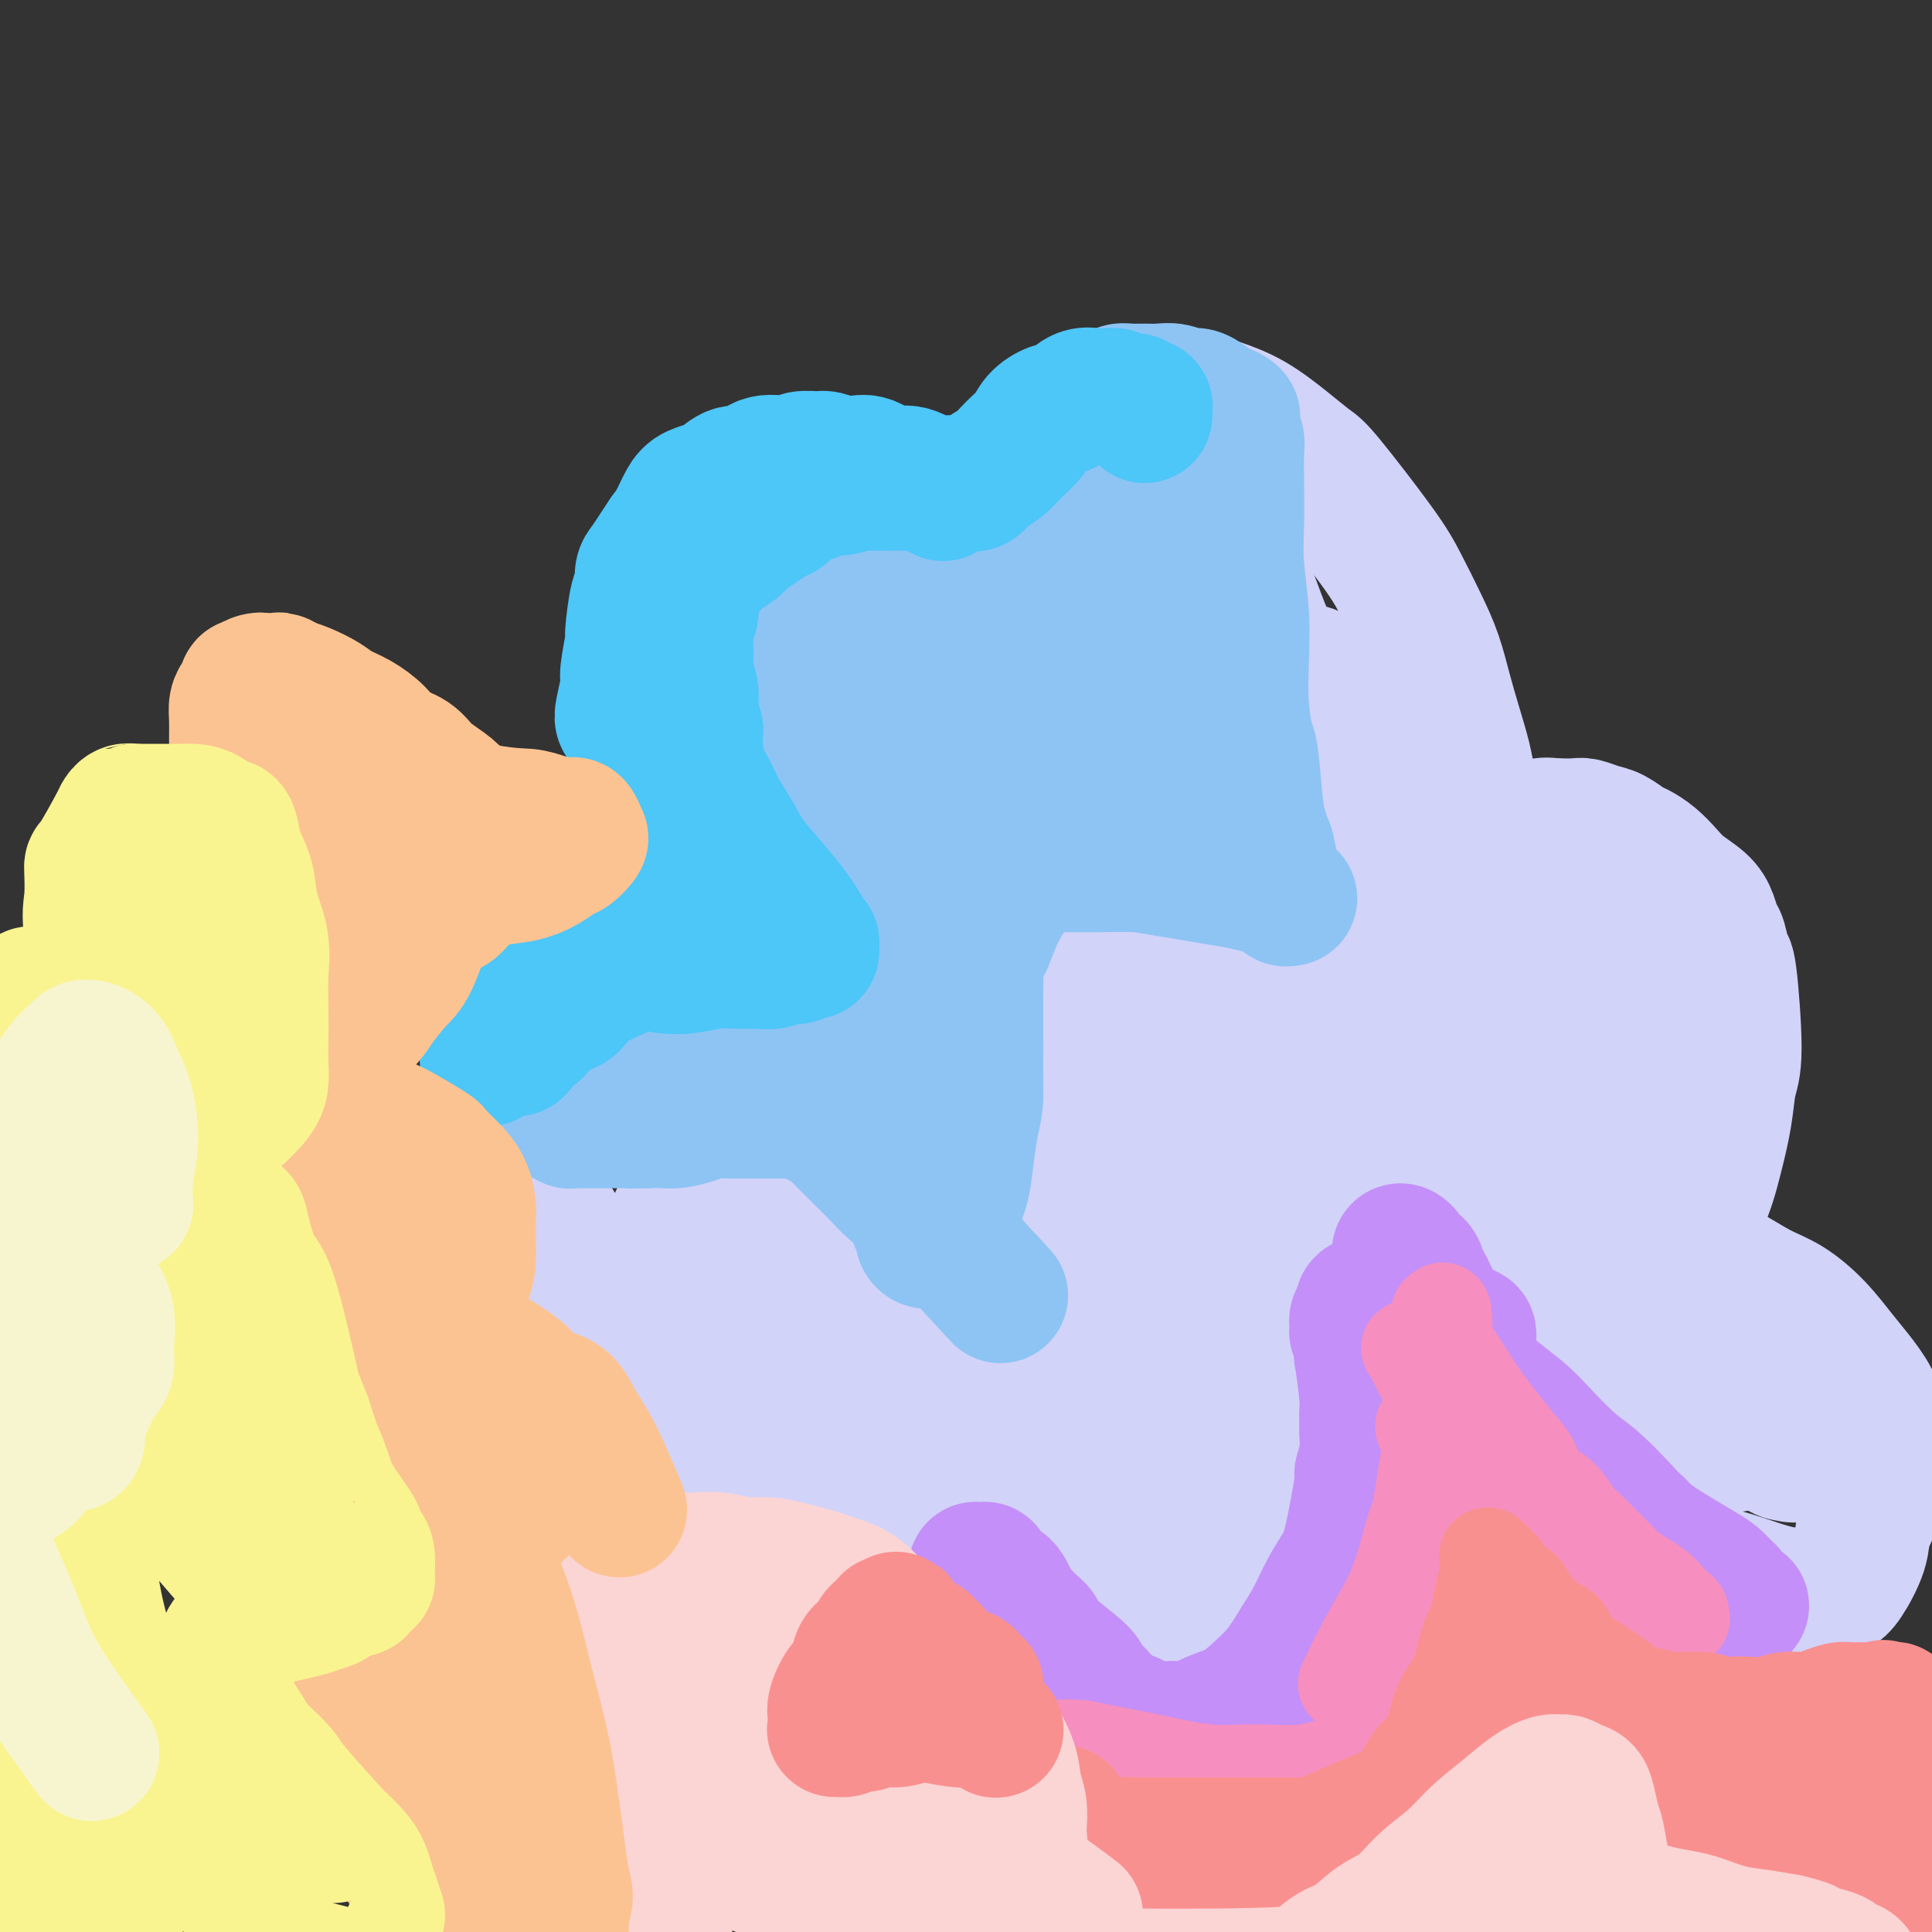 <svg viewBox='0 0 400 400' version='1.1' xmlns='http://www.w3.org/2000/svg' xmlns:xlink='http://www.w3.org/1999/xlink'><rect x="0" y="0" width="400" height="400" fill="#333333" stroke="none"/><g fill='none' stroke='#D2D3F9' stroke-width='28' stroke-linecap='round' stroke-linejoin='round'><path d='M312,290c0.249,-0.166 0.497,-0.332 0,0c-0.497,0.332 -1.740,1.161 0,0c1.740,-1.161 6.463,-4.314 10,-7c3.537,-2.686 5.889,-4.907 8,-7c2.111,-2.093 3.983,-4.058 6,-6c2.017,-1.942 4.179,-3.861 6,-6c1.821,-2.139 3.299,-4.498 5,-7c1.701,-2.502 3.623,-5.148 5,-8c1.377,-2.852 2.208,-5.911 3,-9c0.792,-3.089 1.544,-6.207 2,-9c0.456,-2.793 0.617,-5.259 1,-7c0.383,-1.741 0.989,-2.755 1,-7c0.011,-4.245 -0.574,-11.721 -1,-15c-0.426,-3.279 -0.693,-2.362 -1,-3c-0.307,-0.638 -0.655,-2.831 -1,-4c-0.345,-1.169 -0.686,-1.313 -1,-2c-0.314,-0.687 -0.601,-1.917 -1,-3c-0.399,-1.083 -0.912,-2.020 -2,-3c-1.088,-0.980 -2.752,-2.002 -4,-3c-1.248,-0.998 -2.081,-1.973 -3,-3c-0.919,-1.027 -1.926,-2.106 -3,-3c-1.074,-0.894 -2.217,-1.602 -3,-2c-0.783,-0.398 -1.205,-0.485 -2,-1c-0.795,-0.515 -1.962,-1.458 -3,-2c-1.038,-0.542 -1.948,-0.681 -3,-1c-1.052,-0.319 -2.245,-0.817 -3,-1c-0.755,-0.183 -1.073,-0.052 -2,0c-0.927,0.052 -2.464,0.026 -4,0'/><path d='M322,171c-2.379,-0.309 -2.328,-0.083 -3,0c-0.672,0.083 -2.069,0.022 -3,0c-0.931,-0.022 -1.397,-0.006 -2,0c-0.603,0.006 -1.342,0.001 -2,0c-0.658,-0.001 -1.233,0.001 -2,0c-0.767,-0.001 -1.725,-0.006 -2,0c-0.275,0.006 0.134,0.021 0,0c-0.134,-0.021 -0.810,-0.080 -1,0c-0.190,0.080 0.104,0.299 0,0c-0.104,-0.299 -0.608,-1.116 -1,-2c-0.392,-0.884 -0.671,-1.833 -1,-3c-0.329,-1.167 -0.706,-2.551 -1,-4c-0.294,-1.449 -0.503,-2.965 -1,-5c-0.497,-2.035 -1.280,-4.591 -2,-7c-0.720,-2.409 -1.376,-4.670 -2,-7c-0.624,-2.330 -1.217,-4.729 -2,-7c-0.783,-2.271 -1.755,-4.413 -3,-7c-1.245,-2.587 -2.764,-5.618 -4,-8c-1.236,-2.382 -2.191,-4.115 -5,-8c-2.809,-3.885 -7.474,-9.922 -10,-13c-2.526,-3.078 -2.915,-3.196 -4,-4c-1.085,-0.804 -2.867,-2.294 -5,-4c-2.133,-1.706 -4.617,-3.627 -7,-5c-2.383,-1.373 -4.664,-2.199 -7,-3c-2.336,-0.801 -4.728,-1.579 -7,-2c-2.272,-0.421 -4.424,-0.486 -6,0c-1.576,0.486 -2.577,1.522 -4,2c-1.423,0.478 -3.268,0.398 -5,1c-1.732,0.602 -3.352,1.886 -5,3c-1.648,1.114 -3.324,2.057 -5,3'/><path d='M220,91c-4.615,1.866 -3.653,2.030 -4,3c-0.347,0.970 -2.002,2.746 -3,4c-0.998,1.254 -1.338,1.986 -2,3c-0.662,1.014 -1.646,2.310 -2,3c-0.354,0.690 -0.079,0.775 0,1c0.079,0.225 -0.037,0.591 0,1c0.037,0.409 0.228,0.860 0,1c-0.228,0.140 -0.876,-0.032 -1,0c-0.124,0.032 0.275,0.269 -1,0c-1.275,-0.269 -4.225,-1.043 -7,-2c-2.775,-0.957 -5.376,-2.098 -8,-3c-2.624,-0.902 -5.271,-1.564 -8,-2c-2.729,-0.436 -5.541,-0.647 -8,-1c-2.459,-0.353 -4.565,-0.847 -7,-1c-2.435,-0.153 -5.199,0.035 -7,0c-1.801,-0.035 -2.639,-0.295 -4,0c-1.361,0.295 -3.246,1.143 -5,2c-1.754,0.857 -3.377,1.721 -5,3c-1.623,1.279 -3.245,2.972 -5,5c-1.755,2.028 -3.642,4.390 -5,7c-1.358,2.610 -2.186,5.466 -3,9c-0.814,3.534 -1.615,7.744 -2,11c-0.385,3.256 -0.356,5.557 0,8c0.356,2.443 1.037,5.029 2,8c0.963,2.971 2.208,6.326 3,9c0.792,2.674 1.132,4.667 2,7c0.868,2.333 2.264,5.007 4,7c1.736,1.993 3.814,3.306 5,5c1.186,1.694 1.482,3.770 2,5c0.518,1.230 1.259,1.615 2,2'/><path d='M153,186c2.029,3.414 0.603,2.448 0,2c-0.603,-0.448 -0.383,-0.377 -1,0c-0.617,0.377 -2.070,1.061 -4,2c-1.930,0.939 -4.337,2.131 -7,3c-2.663,0.869 -5.584,1.413 -9,2c-3.416,0.587 -7.328,1.217 -10,2c-2.672,0.783 -4.103,1.719 -6,3c-1.897,1.281 -4.260,2.907 -6,4c-1.740,1.093 -2.858,1.652 -4,3c-1.142,1.348 -2.308,3.485 -3,5c-0.692,1.515 -0.911,2.407 -1,4c-0.089,1.593 -0.048,3.885 1,8c1.048,4.115 3.103,10.051 5,15c1.897,4.949 3.635,8.910 6,13c2.365,4.090 5.358,8.307 8,12c2.642,3.693 4.932,6.861 7,10c2.068,3.139 3.914,6.250 6,9c2.086,2.750 4.412,5.139 6,7c1.588,1.861 2.437,3.194 4,5c1.563,1.806 3.840,4.085 6,6c2.160,1.915 4.202,3.466 6,5c1.798,1.534 3.352,3.049 5,4c1.648,0.951 3.389,1.337 5,2c1.611,0.663 3.093,1.603 5,2c1.907,0.397 4.238,0.250 6,0c1.762,-0.250 2.956,-0.603 4,-1c1.044,-0.397 1.940,-0.838 3,-1c1.060,-0.162 2.285,-0.044 3,0c0.715,0.044 0.918,0.012 1,0c0.082,-0.012 0.041,-0.006 0,0'/><path d='M189,312c2.575,-0.339 0.514,-0.187 0,0c-0.514,0.187 0.519,0.409 2,2c1.481,1.591 3.411,4.551 4,6c0.589,1.449 -0.164,1.388 7,7c7.164,5.612 22.246,16.897 29,22c6.754,5.103 5.181,4.022 5,4c-0.181,-0.022 1.029,1.013 3,2c1.971,0.987 4.702,1.927 7,3c2.298,1.073 4.165,2.281 6,3c1.835,0.719 3.640,0.949 5,1c1.360,0.051 2.276,-0.078 3,0c0.724,0.078 1.256,0.362 2,0c0.744,-0.362 1.698,-1.369 3,-2c1.302,-0.631 2.950,-0.886 5,-2c2.050,-1.114 4.503,-3.087 7,-5c2.497,-1.913 5.039,-3.765 7,-6c1.961,-2.235 3.342,-4.852 5,-7c1.658,-2.148 3.592,-3.826 5,-6c1.408,-2.174 2.290,-4.843 3,-7c0.710,-2.157 1.248,-3.803 2,-6c0.752,-2.197 1.719,-4.944 2,-7c0.281,-2.056 -0.125,-3.419 0,-5c0.125,-1.581 0.779,-3.380 1,-5c0.221,-1.620 0.009,-3.062 0,-4c-0.009,-0.938 0.185,-1.373 0,-2c-0.185,-0.627 -0.751,-1.446 -1,-2c-0.249,-0.554 -0.182,-0.841 0,-1c0.182,-0.159 0.481,-0.188 1,0c0.519,0.188 1.260,0.594 2,1'/><path d='M304,296c1.067,0.676 2.235,2.366 4,4c1.765,1.634 4.127,3.213 7,5c2.873,1.787 6.257,3.782 10,6c3.743,2.218 7.846,4.658 12,7c4.154,2.342 8.359,4.586 12,6c3.641,1.414 6.717,1.998 10,3c3.283,1.002 6.771,2.422 10,3c3.229,0.578 6.198,0.315 8,0c1.802,-0.315 2.438,-0.683 3,-1c0.562,-0.317 1.051,-0.583 2,-2c0.949,-1.417 2.360,-3.984 3,-6c0.640,-2.016 0.511,-3.481 1,-5c0.489,-1.519 1.597,-3.094 2,-5c0.403,-1.906 0.100,-4.144 0,-6c-0.100,-1.856 0.004,-3.331 0,-5c-0.004,-1.669 -0.117,-3.533 0,-5c0.117,-1.467 0.462,-2.535 0,-4c-0.462,-1.465 -1.731,-3.325 -3,-5c-1.269,-1.675 -2.539,-3.166 -4,-5c-1.461,-1.834 -3.112,-4.013 -5,-6c-1.888,-1.987 -4.012,-3.782 -6,-5c-1.988,-1.218 -3.840,-1.859 -6,-3c-2.160,-1.141 -4.628,-2.781 -7,-4c-2.372,-1.219 -4.648,-2.018 -7,-3c-2.352,-0.982 -4.779,-2.147 -7,-3c-2.221,-0.853 -4.236,-1.394 -6,-2c-1.764,-0.606 -3.277,-1.276 -5,-2c-1.723,-0.724 -3.656,-1.503 -5,-2c-1.344,-0.497 -2.098,-0.714 -3,-1c-0.902,-0.286 -1.951,-0.643 -3,-1'/><path d='M321,249c-5.740,-2.157 -2.090,-0.549 -1,0c1.090,0.549 -0.379,0.038 -1,0c-0.621,-0.038 -0.392,0.395 0,1c0.392,0.605 0.948,1.380 2,2c1.052,0.620 2.601,1.084 4,2c1.399,0.916 2.650,2.285 5,4c2.350,1.715 5.801,3.777 9,6c3.199,2.223 6.146,4.608 9,7c2.854,2.392 5.615,4.793 8,7c2.385,2.207 4.394,4.221 6,6c1.606,1.779 2.809,3.324 4,5c1.191,1.676 2.369,3.483 3,5c0.631,1.517 0.714,2.745 1,4c0.286,1.255 0.774,2.537 1,3c0.226,0.463 0.191,0.108 0,0c-0.191,-0.108 -0.539,0.031 -1,0c-0.461,-0.031 -1.036,-0.232 -2,-1c-0.964,-0.768 -2.317,-2.103 -5,-4c-2.683,-1.897 -6.697,-4.356 -11,-7c-4.303,-2.644 -8.897,-5.473 -13,-8c-4.103,-2.527 -7.716,-4.754 -11,-7c-3.284,-2.246 -6.241,-4.512 -9,-6c-2.759,-1.488 -5.322,-2.197 -7,-3c-1.678,-0.803 -2.470,-1.700 -3,-2c-0.530,-0.300 -0.796,-0.004 -1,0c-0.204,0.004 -0.344,-0.285 0,0c0.344,0.285 1.172,1.142 2,2'/><path d='M310,265c-8.673,-5.117 0.143,0.090 5,3c4.857,2.910 5.755,3.524 8,5c2.245,1.476 5.838,3.814 9,6c3.162,2.186 5.894,4.222 9,6c3.106,1.778 6.587,3.300 9,5c2.413,1.700 3.759,3.580 5,5c1.241,1.420 2.376,2.381 3,3c0.624,0.619 0.737,0.898 1,1c0.263,0.102 0.676,0.029 0,0c-0.676,-0.029 -2.441,-0.015 -5,0c-2.559,0.015 -5.910,0.029 -10,0c-4.090,-0.029 -8.917,-0.102 -14,0c-5.083,0.102 -10.420,0.377 -15,0c-4.580,-0.377 -8.403,-1.408 -12,-2c-3.597,-0.592 -6.966,-0.747 -10,-1c-3.034,-0.253 -5.731,-0.604 -8,-1c-2.269,-0.396 -4.109,-0.837 -6,-1c-1.891,-0.163 -3.834,-0.047 -5,0c-1.166,0.047 -1.557,0.026 -2,0c-0.443,-0.026 -0.939,-0.055 -1,0c-0.061,0.055 0.313,0.195 1,0c0.687,-0.195 1.687,-0.726 3,-1c1.313,-0.274 2.940,-0.291 5,-1c2.060,-0.709 4.551,-2.112 8,-4c3.449,-1.888 7.854,-4.262 12,-7c4.146,-2.738 8.034,-5.839 12,-9c3.966,-3.161 8.012,-6.383 11,-9c2.988,-2.617 4.920,-4.628 7,-7c2.080,-2.372 4.309,-5.106 6,-8c1.691,-2.894 2.846,-5.947 4,-9'/><path d='M340,239c1.915,-3.989 1.701,-5.461 2,-7c0.299,-1.539 1.111,-3.144 1,-5c-0.111,-1.856 -1.146,-3.962 -2,-6c-0.854,-2.038 -1.528,-4.006 -2,-6c-0.472,-1.994 -0.743,-4.014 -1,-5c-0.257,-0.986 -0.501,-0.939 -1,-2c-0.499,-1.061 -1.252,-3.230 -2,-4c-0.748,-0.770 -1.489,-0.141 -2,0c-0.511,0.141 -0.790,-0.204 -1,0c-0.210,0.204 -0.351,0.959 -1,2c-0.649,1.041 -1.806,2.369 -3,5c-1.194,2.631 -2.426,6.563 -4,11c-1.574,4.437 -3.491,9.377 -6,15c-2.509,5.623 -5.612,11.930 -8,18c-2.388,6.070 -4.062,11.903 -6,17c-1.938,5.097 -4.140,9.456 -6,13c-1.860,3.544 -3.379,6.272 -5,9c-1.621,2.728 -3.344,5.457 -5,8c-1.656,2.543 -3.246,4.900 -5,7c-1.754,2.100 -3.674,3.944 -5,6c-1.326,2.056 -2.059,4.326 -3,6c-0.941,1.674 -2.090,2.753 -3,4c-0.910,1.247 -1.580,2.663 -2,4c-0.420,1.337 -0.592,2.594 -1,3c-0.408,0.406 -1.054,-0.037 -1,0c0.054,0.037 0.808,0.556 2,0c1.192,-0.556 2.821,-2.188 5,-4c2.179,-1.812 4.908,-3.803 8,-7c3.092,-3.197 6.546,-7.598 10,-12'/><path d='M293,309c6.115,-6.209 9.403,-10.233 13,-15c3.597,-4.767 7.504,-10.279 11,-16c3.496,-5.721 6.583,-11.651 9,-17c2.417,-5.349 4.166,-10.118 6,-15c1.834,-4.882 3.753,-9.878 5,-14c1.247,-4.122 1.820,-7.370 2,-10c0.180,-2.630 -0.035,-4.641 0,-6c0.035,-1.359 0.320,-2.067 0,-3c-0.320,-0.933 -1.245,-2.091 -2,-3c-0.755,-0.909 -1.341,-1.568 -2,-2c-0.659,-0.432 -1.392,-0.636 -2,-1c-0.608,-0.364 -1.090,-0.886 -2,-1c-0.910,-0.114 -2.249,0.181 -3,0c-0.751,-0.181 -0.915,-0.837 -2,-1c-1.085,-0.163 -3.092,0.168 -5,1c-1.908,0.832 -3.718,2.167 -6,4c-2.282,1.833 -5.034,4.165 -7,7c-1.966,2.835 -3.144,6.173 -5,10c-1.856,3.827 -4.389,8.142 -6,12c-1.611,3.858 -2.299,7.257 -3,11c-0.701,3.743 -1.414,7.829 -2,11c-0.586,3.171 -1.045,5.427 -1,8c0.045,2.573 0.593,5.461 1,7c0.407,1.539 0.673,1.728 1,2c0.327,0.272 0.716,0.628 1,1c0.284,0.372 0.463,0.761 1,0c0.537,-0.761 1.431,-2.671 3,-5c1.569,-2.329 3.812,-5.078 6,-8c2.188,-2.922 4.320,-6.017 6,-10c1.680,-3.983 2.909,-8.852 4,-13c1.091,-4.148 2.046,-7.574 3,-11'/><path d='M317,232c1.080,-4.700 0.279,-4.451 0,-6c-0.279,-1.549 -0.038,-4.896 0,-10c0.038,-5.104 -0.127,-11.966 -1,-16c-0.873,-4.034 -2.453,-5.241 -4,-7c-1.547,-1.759 -3.061,-4.070 -5,-6c-1.939,-1.930 -4.304,-3.480 -6,-5c-1.696,-1.520 -2.724,-3.009 -6,-5c-3.276,-1.991 -8.799,-4.482 -13,-7c-4.201,-2.518 -7.080,-5.063 -9,-6c-1.920,-0.937 -2.880,-0.265 -3,0c-0.120,0.265 0.600,0.123 1,0c0.400,-0.123 0.478,-0.227 1,0c0.522,0.227 1.486,0.785 3,2c1.514,1.215 3.579,3.085 9,8c5.421,4.915 14.199,12.873 22,21c7.801,8.127 14.626,16.422 20,22c5.374,5.578 9.299,8.438 12,10c2.701,1.562 4.180,1.827 5,2c0.820,0.173 0.983,0.255 1,0c0.017,-0.255 -0.112,-0.849 -1,-2c-0.888,-1.151 -2.533,-2.861 -4,-6c-1.467,-3.139 -2.754,-7.707 -4,-11c-1.246,-3.293 -2.451,-5.310 -4,-8c-1.549,-2.690 -3.443,-6.054 -5,-9c-1.557,-2.946 -2.779,-5.473 -4,-8'/><path d='M322,185c-4.533,-8.375 -5.366,-7.313 -7,-8c-1.634,-0.687 -4.071,-3.123 -6,-5c-1.929,-1.877 -3.351,-3.194 -7,-6c-3.649,-2.806 -9.524,-7.101 -12,-9c-2.476,-1.899 -1.554,-1.401 -2,-2c-0.446,-0.599 -2.260,-2.295 -4,-4c-1.740,-1.705 -3.406,-3.419 -5,-5c-1.594,-1.581 -3.116,-3.028 -4,-4c-0.884,-0.972 -1.128,-1.469 -2,-2c-0.872,-0.531 -2.371,-1.097 -3,-1c-0.629,0.097 -0.388,0.857 0,2c0.388,1.143 0.924,2.669 2,5c1.076,2.331 2.692,5.467 5,10c2.308,4.533 5.308,10.465 8,16c2.692,5.535 5.075,10.675 7,15c1.925,4.325 3.393,7.837 5,11c1.607,3.163 3.353,5.979 4,8c0.647,2.021 0.195,3.249 0,4c-0.195,0.751 -0.134,1.026 0,1c0.134,-0.026 0.340,-0.354 0,-1c-0.340,-0.646 -1.227,-1.611 -2,-3c-0.773,-1.389 -1.432,-3.204 -4,-8c-2.568,-4.796 -7.044,-12.575 -11,-21c-3.956,-8.425 -7.392,-17.498 -11,-25c-3.608,-7.502 -7.390,-13.434 -10,-19c-2.610,-5.566 -4.049,-10.768 -6,-15c-1.951,-4.232 -4.415,-7.495 -6,-10c-1.585,-2.505 -2.293,-4.253 -3,-6'/><path d='M248,103c-8.611,-17.231 -3.640,-6.810 -2,-3c1.640,3.810 -0.051,1.008 -1,0c-0.949,-1.008 -1.156,-0.223 -1,0c0.156,0.223 0.677,-0.117 1,0c0.323,0.117 0.450,0.691 1,2c0.550,1.309 1.524,3.352 2,5c0.476,1.648 0.453,2.899 1,4c0.547,1.101 1.663,2.050 2,3c0.337,0.950 -0.106,1.901 0,3c0.106,1.099 0.760,2.346 1,3c0.240,0.654 0.065,0.715 0,1c-0.065,0.285 -0.018,0.796 0,1c0.018,0.204 0.009,0.102 0,0'/><path d='M146,287c-0.166,-0.387 -0.333,-0.774 0,0c0.333,0.774 1.164,2.711 0,0c-1.164,-2.711 -4.324,-10.068 -6,-14c-1.676,-3.932 -1.866,-4.439 -2,-6c-0.134,-1.561 -0.210,-4.176 0,-6c0.210,-1.824 0.705,-2.858 1,-4c0.295,-1.142 0.389,-2.390 1,-4c0.611,-1.610 1.737,-3.580 3,-5c1.263,-1.420 2.662,-2.291 4,-3c1.338,-0.709 2.615,-1.256 4,-2c1.385,-0.744 2.879,-1.686 4,-2c1.121,-0.314 1.870,0.001 3,0c1.130,-0.001 2.643,-0.317 4,0c1.357,0.317 2.560,1.266 4,2c1.440,0.734 3.118,1.251 5,2c1.882,0.749 3.969,1.729 6,3c2.031,1.271 4.006,2.834 6,4c1.994,1.166 4.008,1.934 6,3c1.992,1.066 3.961,2.428 6,4c2.039,1.572 4.149,3.352 5,4c0.851,0.648 0.445,0.163 2,1c1.555,0.837 5.073,2.994 7,4c1.927,1.006 2.265,0.859 3,1c0.735,0.141 1.868,0.571 3,1'/><path d='M215,270c7.068,3.997 2.739,1.491 2,0c-0.739,-1.491 2.111,-1.966 3,-2c0.889,-0.034 -0.182,0.372 0,-1c0.182,-1.372 1.618,-4.521 2,-6c0.382,-1.479 -0.290,-1.288 0,-2c0.290,-0.712 1.542,-2.329 2,-4c0.458,-1.671 0.123,-3.398 0,-5c-0.123,-1.602 -0.032,-3.079 0,-5c0.032,-1.921 0.006,-4.287 0,-6c-0.006,-1.713 0.009,-2.772 0,-4c-0.009,-1.228 -0.041,-2.624 0,-4c0.041,-1.376 0.155,-2.732 0,-4c-0.155,-1.268 -0.580,-2.446 -1,-4c-0.420,-1.554 -0.837,-3.483 -1,-5c-0.163,-1.517 -0.074,-2.623 0,-4c0.074,-1.377 0.131,-3.026 0,-4c-0.131,-0.974 -0.450,-1.272 0,-2c0.450,-0.728 1.667,-1.886 2,-3c0.333,-1.114 -0.220,-2.183 0,-3c0.220,-0.817 1.214,-1.382 2,-2c0.786,-0.618 1.366,-1.290 2,-2c0.634,-0.710 1.324,-1.458 2,-2c0.676,-0.542 1.339,-0.879 2,-1c0.661,-0.121 1.320,-0.026 2,0c0.680,0.026 1.381,-0.015 2,0c0.619,0.015 1.155,0.087 2,0c0.845,-0.087 2.000,-0.333 3,0c1.000,0.333 1.846,1.243 3,2c1.154,0.757 2.615,1.359 4,2c1.385,0.641 2.692,1.320 4,2'/><path d='M252,201c3.509,1.523 3.281,2.331 4,3c0.719,0.669 2.384,1.198 4,2c1.616,0.802 3.181,1.875 4,3c0.819,1.125 0.890,2.300 2,3c1.110,0.700 3.260,0.926 5,1c1.740,0.074 3.072,-0.002 4,0c0.928,0.002 1.453,0.084 2,0c0.547,-0.084 1.117,-0.334 2,-1c0.883,-0.666 2.079,-1.747 3,-3c0.921,-1.253 1.567,-2.676 2,-4c0.433,-1.324 0.652,-2.549 1,-4c0.348,-1.451 0.826,-3.129 1,-5c0.174,-1.871 0.043,-3.936 0,-6c-0.043,-2.064 0.000,-4.129 0,-6c-0.000,-1.871 -0.044,-3.549 0,-5c0.044,-1.451 0.177,-2.677 0,-4c-0.177,-1.323 -0.664,-2.745 -1,-4c-0.336,-1.255 -0.520,-2.344 -1,-3c-0.480,-0.656 -1.256,-0.881 -2,-1c-0.744,-0.119 -1.456,-0.133 -2,0c-0.544,0.133 -0.919,0.414 -1,1c-0.081,0.586 0.133,1.477 0,3c-0.133,1.523 -0.613,3.677 -1,6c-0.387,2.323 -0.681,4.814 -1,9c-0.319,4.186 -0.663,10.066 -1,16c-0.337,5.934 -0.668,11.920 -1,18c-0.332,6.080 -0.666,12.252 -1,18c-0.334,5.748 -0.667,11.071 -1,16c-0.333,4.929 -0.667,9.465 -1,14'/><path d='M272,268c-1.107,15.958 -0.874,10.354 -1,10c-0.126,-0.354 -0.611,4.541 -1,8c-0.389,3.459 -0.684,5.483 -1,8c-0.316,2.517 -0.655,5.529 -1,8c-0.345,2.471 -0.696,4.402 -1,6c-0.304,1.598 -0.559,2.863 -1,5c-0.441,2.137 -1.067,5.146 -1,6c0.067,0.854 0.828,-0.446 1,-1c0.172,-0.554 -0.245,-0.360 0,-1c0.245,-0.640 1.151,-2.113 2,-4c0.849,-1.887 1.640,-4.189 3,-7c1.360,-2.811 3.288,-6.131 5,-10c1.712,-3.869 3.209,-8.287 5,-13c1.791,-4.713 3.877,-9.720 5,-15c1.123,-5.280 1.282,-10.834 2,-16c0.718,-5.166 1.994,-9.946 3,-15c1.006,-5.054 1.742,-10.384 2,-15c0.258,-4.616 0.038,-8.518 0,-12c-0.038,-3.482 0.106,-6.546 0,-9c-0.106,-2.454 -0.463,-4.299 -1,-6c-0.537,-1.701 -1.256,-3.256 -2,-4c-0.744,-0.744 -1.514,-0.675 -2,-1c-0.486,-0.325 -0.688,-1.043 -1,-1c-0.312,0.043 -0.736,0.846 -1,1c-0.264,0.154 -0.370,-0.340 -1,0c-0.630,0.340 -1.785,1.515 -3,3c-1.215,1.485 -2.490,3.282 -4,6c-1.510,2.718 -3.255,6.359 -5,10'/><path d='M273,209c-2.385,5.078 -3.847,9.772 -5,15c-1.153,5.228 -1.997,10.989 -3,17c-1.003,6.011 -2.167,12.274 -3,16c-0.833,3.726 -1.336,4.917 -2,8c-0.664,3.083 -1.488,8.058 -2,11c-0.512,2.942 -0.710,3.852 -1,5c-0.290,1.148 -0.670,2.533 -1,4c-0.330,1.467 -0.610,3.014 -1,4c-0.390,0.986 -0.891,1.409 -1,2c-0.109,0.591 0.175,1.350 0,2c-0.175,0.650 -0.808,1.191 -1,1c-0.192,-0.191 0.056,-1.112 0,-2c-0.056,-0.888 -0.417,-1.741 0,-4c0.417,-2.259 1.611,-5.923 2,-10c0.389,-4.077 -0.029,-8.567 0,-13c0.029,-4.433 0.503,-8.809 1,-13c0.497,-4.191 1.016,-8.198 1,-12c-0.016,-3.802 -0.569,-7.401 -1,-10c-0.431,-2.599 -0.742,-4.199 -1,-6c-0.258,-1.801 -0.464,-3.803 -1,-5c-0.536,-1.197 -1.401,-1.588 -2,-2c-0.599,-0.412 -0.933,-0.846 -1,-1c-0.067,-0.154 0.133,-0.027 0,0c-0.133,0.027 -0.599,-0.045 -1,0c-0.401,0.045 -0.736,0.208 -1,0c-0.264,-0.208 -0.456,-0.787 -1,-1c-0.544,-0.213 -1.441,-0.061 -2,0c-0.559,0.061 -0.779,0.030 -1,0'/><path d='M245,215c-1.570,-0.785 -0.995,-0.747 -1,-1c-0.005,-0.253 -0.591,-0.798 -1,-1c-0.409,-0.202 -0.642,-0.063 -1,0c-0.358,0.063 -0.841,0.049 -1,0c-0.159,-0.049 0.006,-0.133 0,0c-0.006,0.133 -0.184,0.482 0,1c0.184,0.518 0.729,1.203 1,2c0.271,0.797 0.268,1.706 1,4c0.732,2.294 2.198,5.974 4,10c1.802,4.026 3.939,8.397 6,14c2.061,5.603 4.044,12.437 6,19c1.956,6.563 3.883,12.853 5,19c1.117,6.147 1.424,12.150 2,17c0.576,4.850 1.422,8.548 2,12c0.578,3.452 0.887,6.658 1,9c0.113,2.342 0.031,3.822 0,5c-0.031,1.178 -0.012,2.056 0,3c0.012,0.944 0.017,1.956 0,3c-0.017,1.044 -0.056,2.122 0,3c0.056,0.878 0.208,1.556 0,2c-0.208,0.444 -0.777,0.652 -1,1c-0.223,0.348 -0.102,0.835 0,1c0.102,0.165 0.184,0.009 0,0c-0.184,-0.009 -0.634,0.131 -1,0c-0.366,-0.131 -0.650,-0.533 -1,-1c-0.350,-0.467 -0.768,-1.001 -1,-1c-0.232,0.001 -0.279,0.536 -1,0c-0.721,-0.536 -2.117,-2.144 -4,-4c-1.883,-1.856 -4.252,-3.959 -7,-6c-2.748,-2.041 -5.874,-4.021 -9,-6'/><path d='M244,320c-5.154,-4.065 -6.040,-5.727 -9,-8c-2.960,-2.273 -7.993,-5.157 -12,-8c-4.007,-2.843 -6.986,-5.645 -10,-8c-3.014,-2.355 -6.061,-4.262 -9,-6c-2.939,-1.738 -5.770,-3.307 -9,-5c-3.230,-1.693 -6.858,-3.512 -9,-5c-2.142,-1.488 -2.799,-2.647 -6,-4c-3.201,-1.353 -8.946,-2.899 -12,-4c-3.054,-1.101 -3.419,-1.756 -4,-2c-0.581,-0.244 -1.380,-0.077 -2,0c-0.620,0.077 -1.062,0.062 -1,0c0.062,-0.062 0.627,-0.172 1,0c0.373,0.172 0.553,0.626 1,1c0.447,0.374 1.159,0.669 3,1c1.841,0.331 4.809,0.697 8,2c3.191,1.303 6.603,3.544 12,5c5.397,1.456 12.778,2.127 20,4c7.222,1.873 14.285,4.947 20,7c5.715,2.053 10.083,3.083 14,4c3.917,0.917 7.383,1.720 10,2c2.617,0.280 4.383,0.035 5,0c0.617,-0.035 0.084,0.139 0,0c-0.084,-0.139 0.281,-0.590 0,-1c-0.281,-0.410 -1.208,-0.778 -2,-1c-0.792,-0.222 -1.450,-0.297 -3,-1c-1.550,-0.703 -3.993,-2.034 -8,-4c-4.007,-1.966 -9.579,-4.568 -15,-7c-5.421,-2.432 -10.692,-4.695 -16,-7c-5.308,-2.305 -10.654,-4.653 -16,-7'/><path d='M195,268c-11.796,-4.845 -11.287,-2.959 -13,-3c-1.713,-0.041 -5.649,-2.011 -9,-3c-3.351,-0.989 -6.116,-0.997 -8,-1c-1.884,-0.003 -2.887,-0.001 -4,0c-1.113,0.001 -2.335,0.000 -3,0c-0.665,-0.000 -0.774,0.001 -1,0c-0.226,-0.001 -0.568,-0.003 -1,0c-0.432,0.003 -0.953,0.011 -1,0c-0.047,-0.011 0.379,-0.041 0,0c-0.379,0.041 -1.564,0.153 -2,1c-0.436,0.847 -0.125,2.428 0,4c0.125,1.572 0.063,3.133 0,4c-0.063,0.867 -0.126,1.039 2,4c2.126,2.961 6.442,8.710 9,12c2.558,3.290 3.357,4.120 5,6c1.643,1.880 4.132,4.809 6,7c1.868,2.191 3.117,3.644 5,5c1.883,1.356 4.399,2.614 6,4c1.601,1.386 2.286,2.901 3,4c0.714,1.099 1.455,1.781 2,2c0.545,0.219 0.893,-0.025 1,0c0.107,0.025 -0.026,0.320 -1,0c-0.974,-0.320 -2.788,-1.255 -5,-3c-2.212,-1.745 -4.822,-4.299 -8,-6c-3.178,-1.701 -6.924,-2.549 -10,-4c-3.076,-1.451 -5.482,-3.506 -8,-5c-2.518,-1.494 -5.148,-2.427 -7,-3c-1.852,-0.573 -2.926,-0.787 -4,-1'/><path d='M149,292c-6.791,-3.861 -2.767,-2.514 -1,-2c1.767,0.514 1.278,0.194 1,0c-0.278,-0.194 -0.345,-0.262 0,0c0.345,0.262 1.103,0.852 2,1c0.897,0.148 1.933,-0.148 4,0c2.067,0.148 5.166,0.740 7,1c1.834,0.260 2.403,0.187 8,2c5.597,1.813 16.221,5.513 22,8c5.779,2.487 6.712,3.760 9,5c2.288,1.240 5.932,2.445 9,4c3.068,1.555 5.560,3.459 8,5c2.440,1.541 4.829,2.720 7,4c2.171,1.280 4.126,2.661 6,4c1.874,1.339 3.668,2.636 6,4c2.332,1.364 5.202,2.796 7,4c1.798,1.204 2.525,2.179 4,3c1.475,0.821 3.698,1.488 5,2c1.302,0.512 1.685,0.869 2,1c0.315,0.131 0.564,0.036 1,0c0.436,-0.036 1.061,-0.013 1,0c-0.061,0.013 -0.807,0.016 -1,0c-0.193,-0.016 0.167,-0.049 0,0c-0.167,0.049 -0.860,0.182 -1,0c-0.140,-0.182 0.272,-0.678 0,-1c-0.272,-0.322 -1.227,-0.471 -2,-1c-0.773,-0.529 -1.364,-1.437 -2,-2c-0.636,-0.563 -1.318,-0.782 -2,-1'/><path d='M249,333c-1.217,-1.045 -0.761,-1.157 -1,-2c-0.239,-0.843 -1.174,-2.418 -2,-3c-0.826,-0.582 -1.542,-0.172 -2,-5c-0.458,-4.828 -0.659,-14.894 -1,-19c-0.341,-4.106 -0.823,-2.251 -1,-4c-0.177,-1.749 -0.048,-7.102 0,-10c0.048,-2.898 0.015,-3.340 0,-5c-0.015,-1.660 -0.010,-4.538 0,-7c0.010,-2.462 0.027,-4.507 0,-6c-0.027,-1.493 -0.099,-2.432 0,-4c0.099,-1.568 0.367,-3.765 0,-5c-0.367,-1.235 -1.369,-1.508 -2,-2c-0.631,-0.492 -0.891,-1.204 -1,-2c-0.109,-0.796 -0.067,-1.678 0,-2c0.067,-0.322 0.157,-0.086 0,0c-0.157,0.086 -0.563,0.021 -1,0c-0.437,-0.021 -0.905,0.003 -1,0c-0.095,-0.003 0.181,-0.032 0,0c-0.181,0.032 -0.821,0.125 -1,0c-0.179,-0.125 0.103,-0.469 0,0c-0.103,0.469 -0.591,1.750 -1,3c-0.409,1.250 -0.738,2.469 -1,4c-0.262,1.531 -0.455,3.374 -1,5c-0.545,1.626 -1.441,3.036 -2,5c-0.559,1.964 -0.779,4.482 -1,7'/><path d='M230,281c-1.091,4.357 -0.818,3.248 -1,4c-0.182,0.752 -0.819,3.364 -1,5c-0.181,1.636 0.095,2.295 0,3c-0.095,0.705 -0.562,1.457 -1,2c-0.438,0.543 -0.849,0.877 -1,1c-0.151,0.123 -0.043,0.035 0,0c0.043,-0.035 0.022,-0.018 0,0'/></g>
<g fill='none' stroke='#8DC4F4' stroke-width='28' stroke-linecap='round' stroke-linejoin='round'><path d='M206,267c0.091,0.099 0.183,0.198 0,0c-0.183,-0.198 -0.640,-0.693 0,0c0.640,0.693 2.378,2.574 0,0c-2.378,-2.574 -8.871,-9.603 -12,-13c-3.129,-3.397 -2.893,-3.161 -4,-4c-1.107,-0.839 -3.556,-2.752 -5,-4c-1.444,-1.248 -1.881,-1.830 -3,-3c-1.119,-1.170 -2.919,-2.930 -4,-4c-1.081,-1.070 -1.445,-1.452 -2,-2c-0.555,-0.548 -1.303,-1.261 -2,-2c-0.697,-0.739 -1.342,-1.505 -2,-2c-0.658,-0.495 -1.329,-0.721 -2,-1c-0.671,-0.279 -1.341,-0.611 -2,-1c-0.659,-0.389 -1.305,-0.836 -2,-1c-0.695,-0.164 -1.438,-0.044 -2,0c-0.562,0.044 -0.945,0.011 -2,0c-1.055,-0.011 -2.784,-0.000 -4,0c-1.216,0.000 -1.918,-0.010 -3,0c-1.082,0.010 -2.544,0.041 -4,0c-1.456,-0.041 -2.907,-0.155 -4,0c-1.093,0.155 -1.829,0.578 -3,1c-1.171,0.422 -2.777,0.845 -4,1c-1.223,0.155 -2.064,0.044 -3,0c-0.936,-0.044 -1.968,-0.022 -3,0'/><path d='M134,232c-5.605,0.155 -2.618,0.041 -2,0c0.618,-0.041 -1.135,-0.011 -2,0c-0.865,0.011 -0.844,0.003 -1,0c-0.156,-0.003 -0.489,-0.001 -1,0c-0.511,0.001 -1.198,0.000 -2,0c-0.802,-0.000 -1.717,-0.000 -2,0c-0.283,0.000 0.065,0.000 0,0c-0.065,-0.000 -0.544,-0.000 -1,0c-0.456,0.000 -0.891,0.000 -1,0c-0.109,-0.000 0.106,-0.000 0,0c-0.106,0.000 -0.534,0.001 -1,0c-0.466,-0.001 -0.969,-0.004 -1,0c-0.031,0.004 0.412,0.016 0,0c-0.412,-0.016 -1.679,-0.061 -2,0c-0.321,0.061 0.302,0.226 0,0c-0.302,-0.226 -1.531,-0.844 -2,-1c-0.469,-0.156 -0.178,0.151 0,0c0.178,-0.151 0.243,-0.761 0,-1c-0.243,-0.239 -0.795,-0.106 -1,0c-0.205,0.106 -0.062,0.184 0,0c0.062,-0.184 0.043,-0.629 0,-1c-0.043,-0.371 -0.111,-0.666 0,-1c0.111,-0.334 0.400,-0.705 1,-1c0.600,-0.295 1.512,-0.513 2,-1c0.488,-0.487 0.553,-1.245 1,-2c0.447,-0.755 1.277,-1.509 2,-2c0.723,-0.491 1.338,-0.719 2,-1c0.662,-0.281 1.371,-0.614 2,-1c0.629,-0.386 1.180,-0.825 2,-1c0.820,-0.175 1.910,-0.088 3,0'/><path d='M130,219c2.758,-1.619 2.152,-1.167 2,-1c-0.152,0.167 0.149,0.048 1,0c0.851,-0.048 2.251,-0.027 3,0c0.749,0.027 0.847,0.058 2,0c1.153,-0.058 3.362,-0.204 6,-1c2.638,-0.796 5.704,-2.241 7,-3c1.296,-0.759 0.823,-0.832 1,-1c0.177,-0.168 1.003,-0.430 2,-1c0.997,-0.570 2.165,-1.448 3,-2c0.835,-0.552 1.338,-0.776 2,-1c0.662,-0.224 1.484,-0.446 2,-1c0.516,-0.554 0.726,-1.440 1,-2c0.274,-0.560 0.610,-0.796 1,-1c0.390,-0.204 0.833,-0.377 1,-1c0.167,-0.623 0.059,-1.697 0,-2c-0.059,-0.303 -0.070,0.166 0,0c0.070,-0.166 0.222,-0.967 0,-2c-0.222,-1.033 -0.816,-2.297 -1,-3c-0.184,-0.703 0.042,-0.844 0,-2c-0.042,-1.156 -0.353,-3.326 -1,-5c-0.647,-1.674 -1.632,-2.853 -2,-4c-0.368,-1.147 -0.120,-2.263 -1,-4c-0.880,-1.737 -2.889,-4.095 -4,-6c-1.111,-1.905 -1.323,-3.356 -2,-5c-0.677,-1.644 -1.820,-3.482 -3,-5c-1.180,-1.518 -2.399,-2.716 -3,-4c-0.601,-1.284 -0.585,-2.653 -1,-4c-0.415,-1.347 -1.261,-2.670 -2,-4c-0.739,-1.330 -1.369,-2.665 -2,-4'/><path d='M142,150c-3.095,-5.638 -2.332,-3.733 -2,-4c0.332,-0.267 0.233,-2.705 0,-4c-0.233,-1.295 -0.598,-1.447 -1,-2c-0.402,-0.553 -0.840,-1.506 -1,-2c-0.160,-0.494 -0.043,-0.529 0,-1c0.043,-0.471 0.011,-1.378 0,-2c-0.011,-0.622 -0.000,-0.957 0,-1c0.000,-0.043 -0.010,0.208 0,-1c0.010,-1.208 0.041,-3.875 0,-5c-0.041,-1.125 -0.155,-0.709 0,-1c0.155,-0.291 0.580,-1.289 1,-2c0.420,-0.711 0.834,-1.136 1,-2c0.166,-0.864 0.085,-2.167 0,-3c-0.085,-0.833 -0.175,-1.197 0,-2c0.175,-0.803 0.613,-2.046 1,-3c0.387,-0.954 0.721,-1.617 1,-2c0.279,-0.383 0.501,-0.484 1,-1c0.499,-0.516 1.273,-1.447 2,-2c0.727,-0.553 1.406,-0.726 2,-1c0.594,-0.274 1.104,-0.647 2,-1c0.896,-0.353 2.179,-0.687 3,-1c0.821,-0.313 1.178,-0.606 2,-1c0.822,-0.394 2.107,-0.891 3,-1c0.893,-0.109 1.394,0.168 2,0c0.606,-0.168 1.317,-0.781 2,-1c0.683,-0.219 1.338,-0.045 2,0c0.662,0.045 1.332,-0.039 2,0c0.668,0.039 1.334,0.203 2,0c0.666,-0.203 1.333,-0.772 2,-1c0.667,-0.228 1.333,-0.114 2,0'/><path d='M171,103c4.188,-0.773 3.657,-0.207 4,0c0.343,0.207 1.561,0.055 3,0c1.439,-0.055 3.098,-0.012 4,0c0.902,0.012 1.046,-0.008 2,0c0.954,0.008 2.719,0.044 4,0c1.281,-0.044 2.078,-0.167 3,0c0.922,0.167 1.969,0.624 3,1c1.031,0.376 2.047,0.671 3,1c0.953,0.329 1.844,0.693 3,1c1.156,0.307 2.576,0.558 4,1c1.424,0.442 2.851,1.075 4,2c1.149,0.925 2.021,2.142 3,3c0.979,0.858 2.064,1.356 3,2c0.936,0.644 1.723,1.434 3,3c1.277,1.566 3.045,3.909 4,5c0.955,1.091 1.097,0.931 1,1c-0.097,0.069 -0.432,0.369 0,1c0.432,0.631 1.631,1.593 2,2c0.369,0.407 -0.094,0.257 0,0c0.094,-0.257 0.743,-0.623 1,-1c0.257,-0.377 0.121,-0.764 0,-1c-0.121,-0.236 -0.229,-0.319 0,-1c0.229,-0.681 0.793,-1.960 1,-3c0.207,-1.040 0.055,-1.842 0,-3c-0.055,-1.158 -0.015,-2.671 0,-4c0.015,-1.329 0.004,-2.473 0,-4c-0.004,-1.527 -0.001,-3.436 0,-5c0.001,-1.564 0.001,-2.782 0,-4'/><path d='M226,100c0.343,-4.663 0.199,-3.319 0,-4c-0.199,-0.681 -0.453,-3.387 0,-5c0.453,-1.613 1.612,-2.135 2,-3c0.388,-0.865 0.004,-2.074 0,-3c-0.004,-0.926 0.372,-1.569 1,-2c0.628,-0.431 1.508,-0.651 2,-1c0.492,-0.349 0.596,-0.827 1,-1c0.404,-0.173 1.109,-0.042 2,0c0.891,0.042 1.966,-0.005 3,0c1.034,0.005 2.025,0.060 3,0c0.975,-0.060 1.935,-0.236 3,0c1.065,0.236 2.235,0.886 3,1c0.765,0.114 1.127,-0.306 2,0c0.873,0.306 2.259,1.338 3,2c0.741,0.662 0.839,0.954 1,1c0.161,0.046 0.387,-0.154 1,0c0.613,0.154 1.614,0.661 2,1c0.386,0.339 0.156,0.510 0,1c-0.156,0.490 -0.238,1.300 0,2c0.238,0.700 0.795,1.292 1,2c0.205,0.708 0.059,1.532 0,3c-0.059,1.468 -0.030,3.579 0,6c0.030,2.421 0.060,5.152 0,8c-0.060,2.848 -0.209,5.814 0,9c0.209,3.186 0.777,6.593 1,10c0.223,3.407 0.101,6.813 0,10c-0.101,3.187 -0.182,6.155 0,9c0.182,2.845 0.626,5.567 1,7c0.374,1.433 0.678,1.578 1,4c0.322,2.422 0.664,7.121 1,10c0.336,2.879 0.668,3.940 1,5'/><path d='M261,172c1.107,14.069 0.875,6.242 1,4c0.125,-2.242 0.607,1.102 1,3c0.393,1.898 0.697,2.351 1,3c0.303,0.649 0.604,1.494 1,2c0.396,0.506 0.888,0.672 1,1c0.112,0.328 -0.155,0.817 0,1c0.155,0.183 0.731,0.060 1,0c0.269,-0.060 0.231,-0.058 0,0c-0.231,0.058 -0.655,0.171 -1,0c-0.345,-0.171 -0.612,-0.627 -1,-1c-0.388,-0.373 -0.898,-0.664 -2,-1c-1.102,-0.336 -2.795,-0.717 -4,-1c-1.205,-0.283 -1.923,-0.468 -5,-1c-3.077,-0.532 -8.513,-1.410 -12,-2c-3.487,-0.590 -5.023,-0.891 -7,-1c-1.977,-0.109 -4.394,-0.026 -7,0c-2.606,0.026 -5.402,-0.004 -8,0c-2.598,0.004 -4.999,0.042 -7,0c-2.001,-0.042 -3.600,-0.163 -5,0c-1.400,0.163 -2.599,0.610 -4,1c-1.401,0.390 -3.004,0.723 -4,1c-0.996,0.277 -1.383,0.498 -2,1c-0.617,0.502 -1.462,1.286 -2,2c-0.538,0.714 -0.769,1.357 -1,2'/><path d='M195,186c-2.212,1.449 -1.241,1.573 -1,2c0.241,0.427 -0.249,1.159 -1,3c-0.751,1.841 -1.763,4.792 -2,7c-0.237,2.208 0.302,3.672 0,5c-0.302,1.328 -1.444,2.521 -2,4c-0.556,1.479 -0.527,3.245 -1,5c-0.473,1.755 -1.448,3.499 -2,5c-0.552,1.501 -0.681,2.760 -1,4c-0.319,1.240 -0.828,2.461 -1,4c-0.172,1.539 -0.009,3.395 0,5c0.009,1.605 -0.138,2.958 0,4c0.138,1.042 0.562,1.774 1,3c0.438,1.226 0.891,2.945 1,4c0.109,1.055 -0.126,1.446 0,2c0.126,0.554 0.612,1.271 1,2c0.388,0.729 0.678,1.470 1,2c0.322,0.530 0.677,0.850 1,2c0.323,1.150 0.612,3.131 1,4c0.388,0.869 0.873,0.626 1,1c0.127,0.374 -0.103,1.366 0,2c0.103,0.634 0.539,0.910 1,1c0.461,0.090 0.949,-0.008 1,0c0.051,0.008 -0.333,0.121 0,0c0.333,-0.121 1.385,-0.477 2,-1c0.615,-0.523 0.795,-1.215 1,-2c0.205,-0.785 0.436,-1.664 1,-3c0.564,-1.336 1.459,-3.129 2,-5c0.541,-1.871 0.726,-3.820 1,-6c0.274,-2.180 0.637,-4.590 1,-7'/><path d='M201,233c1.154,-4.875 1.040,-5.563 1,-8c-0.040,-2.437 -0.007,-6.624 0,-10c0.007,-3.376 -0.011,-5.942 0,-9c0.011,-3.058 0.053,-6.609 0,-9c-0.053,-2.391 -0.199,-3.622 0,-6c0.199,-2.378 0.745,-5.901 1,-7c0.255,-1.099 0.219,0.228 0,1c-0.219,0.772 -0.621,0.989 -1,2c-0.379,1.011 -0.736,2.815 -1,5c-0.264,2.185 -0.434,4.750 -1,8c-0.566,3.250 -1.527,7.185 -2,11c-0.473,3.815 -0.456,7.511 -1,11c-0.544,3.489 -1.648,6.771 -2,10c-0.352,3.229 0.049,6.405 0,9c-0.049,2.595 -0.549,4.611 -1,6c-0.451,1.389 -0.854,2.152 -1,3c-0.146,0.848 -0.036,1.780 0,2c0.036,0.220 -0.003,-0.272 0,-1c0.003,-0.728 0.046,-1.692 0,-3c-0.046,-1.308 -0.182,-2.959 0,-5c0.182,-2.041 0.680,-4.473 1,-7c0.320,-2.527 0.461,-5.150 1,-8c0.539,-2.850 1.474,-5.929 2,-9c0.526,-3.071 0.642,-6.135 1,-9c0.358,-2.865 0.960,-5.533 2,-8c1.040,-2.467 2.520,-4.734 4,-7'/><path d='M204,195c1.426,-3.608 1.990,-5.126 3,-7c1.010,-1.874 2.468,-4.102 4,-6c1.532,-1.898 3.140,-3.465 4,-5c0.860,-1.535 0.971,-3.037 2,-4c1.029,-0.963 2.976,-1.385 4,-2c1.024,-0.615 1.123,-1.421 3,-2c1.877,-0.579 5.530,-0.931 7,-1c1.470,-0.069 0.758,0.147 1,0c0.242,-0.147 1.438,-0.655 2,-1c0.562,-0.345 0.490,-0.525 1,-1c0.510,-0.475 1.601,-1.243 2,-2c0.399,-0.757 0.107,-1.502 0,-3c-0.107,-1.498 -0.029,-3.748 0,-6c0.029,-2.252 0.008,-4.505 0,-7c-0.008,-2.495 -0.002,-5.234 0,-8c0.002,-2.766 0.001,-5.561 0,-9c-0.001,-3.439 -0.000,-7.523 0,-11c0.000,-3.477 0.000,-6.349 0,-9c-0.000,-2.651 -0.000,-5.082 0,-7c0.000,-1.918 0.001,-3.323 0,-5c-0.001,-1.677 -0.004,-3.627 0,-5c0.004,-1.373 0.016,-2.170 0,-3c-0.016,-0.830 -0.060,-1.692 0,-2c0.060,-0.308 0.222,-0.062 0,0c-0.222,0.062 -0.829,-0.060 -1,0c-0.171,0.060 0.094,0.303 0,1c-0.094,0.697 -0.547,1.849 -1,3'/><path d='M235,93c-0.712,0.776 -1.491,1.715 -3,4c-1.509,2.285 -3.747,5.917 -6,10c-2.253,4.083 -4.521,8.618 -7,13c-2.479,4.382 -5.168,8.611 -7,12c-1.832,3.389 -2.808,5.939 -5,11c-2.192,5.061 -5.599,12.634 -7,16c-1.401,3.366 -0.797,2.525 -1,3c-0.203,0.475 -1.213,2.266 -2,4c-0.787,1.734 -1.351,3.411 -2,5c-0.649,1.589 -1.384,3.091 -2,4c-0.616,0.909 -1.113,1.224 -2,2c-0.887,0.776 -2.165,2.013 -3,3c-0.835,0.987 -1.229,1.726 -2,2c-0.771,0.274 -1.921,0.085 -3,0c-1.079,-0.085 -2.086,-0.065 -3,0c-0.914,0.065 -1.733,0.176 -3,0c-1.267,-0.176 -2.981,-0.639 -4,-1c-1.019,-0.361 -1.345,-0.620 -2,-1c-0.655,-0.380 -1.641,-0.881 -2,-1c-0.359,-0.119 -0.092,0.145 0,0c0.092,-0.145 0.008,-0.700 0,-1c-0.008,-0.300 0.059,-0.346 0,-1c-0.059,-0.654 -0.246,-1.915 0,-3c0.246,-1.085 0.924,-1.992 2,-3c1.076,-1.008 2.549,-2.115 4,-3c1.451,-0.885 2.881,-1.546 4,-2c1.119,-0.454 1.929,-0.699 3,-1c1.071,-0.301 2.404,-0.658 4,-1c1.596,-0.342 3.456,-0.669 5,-1c1.544,-0.331 2.772,-0.665 4,-1'/><path d='M195,162c4.033,-1.466 4.117,-2.132 5,-3c0.883,-0.868 2.566,-1.938 5,-4c2.434,-2.062 5.620,-5.117 8,-8c2.380,-2.883 3.953,-5.596 5,-7c1.047,-1.404 1.566,-1.501 2,-2c0.434,-0.499 0.783,-1.402 1,-2c0.217,-0.598 0.303,-0.891 0,-1c-0.303,-0.109 -0.994,-0.035 -1,0c-0.006,0.035 0.674,0.031 0,0c-0.674,-0.031 -2.702,-0.090 -5,0c-2.298,0.090 -4.865,0.329 -9,0c-4.135,-0.329 -9.839,-1.226 -15,-2c-5.161,-0.774 -9.781,-1.426 -14,-2c-4.219,-0.574 -8.039,-1.071 -11,-2c-2.961,-0.929 -5.064,-2.291 -7,-3c-1.936,-0.709 -3.706,-0.764 -5,-1c-1.294,-0.236 -2.114,-0.651 -3,-1c-0.886,-0.349 -1.839,-0.630 -2,-1c-0.161,-0.370 0.471,-0.827 1,-1c0.529,-0.173 0.956,-0.060 1,0c0.044,0.060 -0.293,0.068 0,0c0.293,-0.068 1.217,-0.212 2,0c0.783,0.212 1.426,0.778 2,1c0.574,0.222 1.077,0.098 2,0c0.923,-0.098 2.264,-0.171 5,0c2.736,0.171 6.868,0.585 11,1'/><path d='M173,124c4.655,0.344 5.291,1.204 7,2c1.709,0.796 4.491,1.527 6,2c1.509,0.473 1.745,0.688 2,1c0.255,0.312 0.528,0.721 1,1c0.472,0.279 1.142,0.428 2,1c0.858,0.572 1.905,1.566 2,2c0.095,0.434 -0.763,0.308 -1,0c-0.237,-0.308 0.147,-0.800 0,-1c-0.147,-0.200 -0.826,-0.110 -2,-1c-1.174,-0.890 -2.844,-2.762 -5,-4c-2.156,-1.238 -4.797,-1.842 -7,-3c-2.203,-1.158 -3.966,-2.870 -6,-4c-2.034,-1.130 -4.338,-1.680 -6,-2c-1.662,-0.320 -2.680,-0.412 -4,-1c-1.320,-0.588 -2.941,-1.673 -4,-2c-1.059,-0.327 -1.554,0.104 -2,0c-0.446,-0.104 -0.842,-0.744 -1,-1c-0.158,-0.256 -0.079,-0.128 0,0'/><path d='M148,127c-0.001,-0.005 -0.002,-0.010 0,0c0.002,0.010 0.009,0.034 0,0c-0.009,-0.034 -0.032,-0.126 0,0c0.032,0.126 0.119,0.469 2,5c1.881,4.531 5.557,13.251 7,17c1.443,3.749 0.652,2.529 1,3c0.348,0.471 1.836,2.634 3,5c1.164,2.366 2.004,4.934 3,7c0.996,2.066 2.148,3.630 3,5c0.852,1.370 1.406,2.546 2,4c0.594,1.454 1.230,3.187 2,4c0.770,0.813 1.673,0.705 2,1c0.327,0.295 0.078,0.991 0,1c-0.078,0.009 0.017,-0.671 0,-1c-0.017,-0.329 -0.144,-0.309 0,-1c0.144,-0.691 0.559,-2.094 1,-3c0.441,-0.906 0.906,-1.316 1,-3c0.094,-1.684 -0.184,-4.642 0,-7c0.184,-2.358 0.830,-4.115 1,-6c0.170,-1.885 -0.136,-3.898 0,-6c0.136,-2.102 0.713,-4.294 1,-6c0.287,-1.706 0.284,-2.926 0,-4c-0.284,-1.074 -0.850,-2.000 -1,-3c-0.150,-1.000 0.114,-2.072 0,-3c-0.114,-0.928 -0.608,-1.711 -1,-2c-0.392,-0.289 -0.684,-0.082 -1,0c-0.316,0.082 -0.658,0.041 -1,0'/><path d='M173,134c-0.645,-1.615 -0.256,0.348 0,1c0.256,0.652 0.380,-0.007 0,1c-0.380,1.007 -1.265,3.680 -2,6c-0.735,2.320 -1.322,4.288 -2,7c-0.678,2.712 -1.449,6.168 -2,9c-0.551,2.832 -0.882,5.041 -1,7c-0.118,1.959 -0.024,3.669 0,5c0.024,1.331 -0.023,2.281 0,3c0.023,0.719 0.115,1.205 0,2c-0.115,0.795 -0.436,1.899 0,0c0.436,-1.899 1.631,-6.800 2,-9c0.369,-2.200 -0.086,-1.700 0,-3c0.086,-1.300 0.715,-4.400 1,-7c0.285,-2.600 0.227,-4.701 0,-7c-0.227,-2.299 -0.624,-4.797 -1,-7c-0.376,-2.203 -0.731,-4.113 -1,-6c-0.269,-1.887 -0.453,-3.752 -1,-5c-0.547,-1.248 -1.457,-1.877 -2,-3c-0.543,-1.123 -0.720,-2.738 -1,-4c-0.280,-1.262 -0.663,-2.170 -1,-3c-0.337,-0.830 -0.626,-1.581 -1,-2c-0.374,-0.419 -0.832,-0.507 -1,-1c-0.168,-0.493 -0.045,-1.390 0,-2c0.045,-0.610 0.012,-0.934 0,-1c-0.012,-0.066 -0.003,0.127 0,0c0.003,-0.127 0.001,-0.573 0,-1c-0.001,-0.427 -0.000,-0.836 0,-1c0.000,-0.164 0.000,-0.082 0,0'/><path d='M160,113c-1.440,-5.909 -0.541,-2.682 0,-2c0.541,0.682 0.723,-1.180 1,-2c0.277,-0.820 0.650,-0.597 1,-1c0.350,-0.403 0.678,-1.432 1,-2c0.322,-0.568 0.638,-0.674 1,-1c0.362,-0.326 0.770,-0.872 1,-1c0.230,-0.128 0.281,0.162 1,0c0.719,-0.162 2.106,-0.775 3,-1c0.894,-0.225 1.296,-0.061 2,0c0.704,0.061 1.710,0.019 3,0c1.290,-0.019 2.863,-0.015 4,0c1.137,0.015 1.837,0.042 3,0c1.163,-0.042 2.788,-0.151 4,0c1.212,0.151 2.011,0.563 4,1c1.989,0.437 5.167,0.899 7,1c1.833,0.101 2.322,-0.157 3,0c0.678,0.157 1.547,0.731 2,1c0.453,0.269 0.492,0.235 1,0c0.508,-0.235 1.487,-0.670 2,-1c0.513,-0.330 0.560,-0.554 1,-1c0.440,-0.446 1.272,-1.113 2,-2c0.728,-0.887 1.351,-1.993 2,-3c0.649,-1.007 1.324,-1.916 2,-3c0.676,-1.084 1.351,-2.343 2,-3c0.649,-0.657 1.271,-0.712 2,-1c0.729,-0.288 1.567,-0.809 2,-1c0.433,-0.191 0.463,-0.051 1,0c0.537,0.051 1.582,0.015 2,0c0.418,-0.015 0.209,-0.007 0,0'/><path d='M220,91c1.167,-0.333 0.583,-0.167 0,0'/></g>
<g fill='none' stroke='#4DC6F8' stroke-width='28' stroke-linecap='round' stroke-linejoin='round'><path d='M195,102c-0.065,-0.043 -0.131,-0.087 0,0c0.131,0.087 0.457,0.303 0,0c-0.457,-0.303 -1.697,-1.125 -3,-2c-1.303,-0.875 -2.669,-1.803 -4,-2c-1.331,-0.197 -2.626,0.336 -4,0c-1.374,-0.336 -2.828,-1.540 -4,-2c-1.172,-0.460 -2.061,-0.177 -3,0c-0.939,0.177 -1.929,0.247 -3,0c-1.071,-0.247 -2.225,-0.812 -3,-1c-0.775,-0.188 -1.173,-0.000 -2,0c-0.827,0.000 -2.083,-0.188 -3,0c-0.917,0.188 -1.494,0.752 -2,1c-0.506,0.248 -0.940,0.178 -2,0c-1.060,-0.178 -2.744,-0.465 -4,0c-1.256,0.465 -2.083,1.682 -3,2c-0.917,0.318 -1.922,-0.265 -3,0c-1.078,0.265 -2.228,1.376 -3,2c-0.772,0.624 -1.165,0.761 -2,1c-0.835,0.239 -2.110,0.579 -3,1c-0.890,0.421 -1.393,0.921 -2,2c-0.607,1.079 -1.316,2.737 -2,4c-0.684,1.263 -1.342,2.132 -2,3'/><path d='M138,111c-1.277,1.909 -1.469,2.183 -2,3c-0.531,0.817 -1.400,2.178 -2,3c-0.600,0.822 -0.930,1.104 -1,2c-0.070,0.896 0.121,2.404 0,3c-0.121,0.596 -0.553,0.278 -1,2c-0.447,1.722 -0.908,5.484 -1,7c-0.092,1.516 0.185,0.788 0,2c-0.185,1.212 -0.831,4.365 -1,6c-0.169,1.635 0.141,1.750 0,3c-0.141,1.250 -0.732,3.633 -1,5c-0.268,1.367 -0.212,1.717 0,2c0.212,0.283 0.582,0.498 1,1c0.418,0.502 0.885,1.289 1,2c0.115,0.711 -0.120,1.344 0,2c0.120,0.656 0.596,1.334 1,2c0.404,0.666 0.737,1.319 1,2c0.263,0.681 0.456,1.389 1,2c0.544,0.611 1.440,1.125 2,2c0.560,0.875 0.784,2.111 1,3c0.216,0.889 0.425,1.432 1,2c0.575,0.568 1.515,1.162 2,2c0.485,0.838 0.515,1.919 1,3c0.485,1.081 1.425,2.163 2,3c0.575,0.837 0.784,1.429 1,2c0.216,0.571 0.439,1.122 1,2c0.561,0.878 1.459,2.082 2,3c0.541,0.918 0.726,1.548 1,2c0.274,0.452 0.637,0.726 1,1'/><path d='M149,185c3.559,5.997 2.455,1.988 2,1c-0.455,-0.988 -0.263,1.045 0,2c0.263,0.955 0.596,0.832 1,1c0.404,0.168 0.879,0.627 1,1c0.121,0.373 -0.111,0.660 0,1c0.111,0.340 0.566,0.732 1,1c0.434,0.268 0.848,0.412 1,1c0.152,0.588 0.041,1.620 0,2c-0.041,0.380 -0.012,0.109 0,0c0.012,-0.109 0.006,-0.054 0,0'/><path d='M135,190c-0.209,0.079 -0.418,0.158 0,0c0.418,-0.158 1.462,-0.555 0,0c-1.462,0.555 -5.431,2.060 -8,3c-2.569,0.940 -3.738,1.315 -5,2c-1.262,0.685 -2.617,1.682 -4,3c-1.383,1.318 -2.794,2.958 -4,4c-1.206,1.042 -2.206,1.486 -3,2c-0.794,0.514 -1.383,1.097 -2,2c-0.617,0.903 -1.262,2.126 -2,3c-0.738,0.874 -1.570,1.399 -2,2c-0.430,0.601 -0.459,1.279 -1,2c-0.541,0.721 -1.595,1.486 -2,2c-0.405,0.514 -0.161,0.779 0,1c0.161,0.221 0.239,0.400 0,1c-0.239,0.600 -0.795,1.623 -1,2c-0.205,0.377 -0.059,0.108 0,0c0.059,-0.108 0.029,-0.054 0,0'/><path d='M133,199c0.083,-0.033 0.167,-0.065 0,0c-0.167,0.065 -0.584,0.229 0,0c0.584,-0.229 2.170,-0.850 0,0c-2.170,0.850 -8.095,3.172 -11,5c-2.905,1.828 -2.791,3.163 -4,4c-1.209,0.837 -3.742,1.177 -5,2c-1.258,0.823 -1.241,2.129 -2,3c-0.759,0.871 -2.295,1.305 -3,2c-0.705,0.695 -0.581,1.650 -1,2c-0.419,0.350 -1.382,0.094 -2,0c-0.618,-0.094 -0.891,-0.027 -1,0c-0.109,0.027 -0.055,0.013 0,0'/><path d='M138,200c0.082,0.008 0.163,0.016 0,0c-0.163,-0.016 -0.571,-0.057 0,0c0.571,0.057 2.119,0.213 4,0c1.881,-0.213 4.093,-0.793 6,-1c1.907,-0.207 3.509,-0.040 5,0c1.491,0.040 2.872,-0.045 4,0c1.128,0.045 2.004,0.222 3,0c0.996,-0.222 2.113,-0.843 3,-1c0.887,-0.157 1.544,0.151 2,0c0.456,-0.151 0.712,-0.762 1,-1c0.288,-0.238 0.609,-0.101 1,0c0.391,0.101 0.852,0.168 1,0c0.148,-0.168 -0.015,-0.572 0,-1c0.015,-0.428 0.210,-0.879 0,-1c-0.210,-0.121 -0.823,0.087 -1,0c-0.177,-0.087 0.083,-0.469 0,-1c-0.083,-0.531 -0.511,-1.211 -1,-2c-0.489,-0.789 -1.041,-1.687 -2,-3c-0.959,-1.313 -2.326,-3.040 -4,-5c-1.674,-1.960 -3.656,-4.154 -5,-6c-1.344,-1.846 -2.048,-3.344 -3,-5c-0.952,-1.656 -2.150,-3.471 -3,-5c-0.850,-1.529 -1.352,-2.771 -2,-4c-0.648,-1.229 -1.444,-2.446 -2,-4c-0.556,-1.554 -0.873,-3.444 -1,-5c-0.127,-1.556 -0.063,-2.778 0,-4'/><path d='M144,151c-1.017,-3.334 -1.058,-3.168 -1,-4c0.058,-0.832 0.216,-2.661 0,-4c-0.216,-1.339 -0.805,-2.187 -1,-3c-0.195,-0.813 0.003,-1.592 0,-4c-0.003,-2.408 -0.209,-6.445 0,-8c0.209,-1.555 0.833,-0.629 1,-1c0.167,-0.371 -0.122,-2.039 0,-3c0.122,-0.961 0.655,-1.216 1,-2c0.345,-0.784 0.500,-2.097 1,-3c0.500,-0.903 1.344,-1.396 2,-2c0.656,-0.604 1.124,-1.317 2,-2c0.876,-0.683 2.160,-1.334 3,-2c0.840,-0.666 1.237,-1.348 2,-2c0.763,-0.652 1.894,-1.274 3,-2c1.106,-0.726 2.187,-1.556 3,-2c0.813,-0.444 1.358,-0.501 2,-1c0.642,-0.499 1.381,-1.439 2,-2c0.619,-0.561 1.117,-0.743 2,-1c0.883,-0.257 2.151,-0.591 3,-1c0.849,-0.409 1.280,-0.894 2,-1c0.720,-0.106 1.729,0.168 3,0c1.271,-0.168 2.806,-0.777 4,-1c1.194,-0.223 2.049,-0.060 3,0c0.951,0.060 1.998,0.016 3,0c1.002,-0.016 1.960,-0.004 3,0c1.040,0.004 2.163,0.001 3,0c0.837,-0.001 1.389,-0.000 2,0c0.611,0.000 1.280,0.000 2,0c0.720,-0.000 1.491,-0.000 2,0c0.509,0.000 0.754,0.000 1,0'/><path d='M197,100c4.737,-0.311 2.581,-0.090 2,0c-0.581,0.090 0.414,0.047 1,0c0.586,-0.047 0.765,-0.099 1,0c0.235,0.099 0.528,0.347 1,0c0.472,-0.347 1.123,-1.290 2,-2c0.877,-0.710 1.981,-1.188 3,-2c1.019,-0.812 1.953,-1.956 3,-3c1.047,-1.044 2.209,-1.986 3,-3c0.791,-1.014 1.213,-2.100 2,-3c0.787,-0.900 1.940,-1.614 3,-2c1.060,-0.386 2.027,-0.444 3,-1c0.973,-0.556 1.951,-1.609 3,-2c1.049,-0.391 2.169,-0.120 3,0c0.831,0.120 1.374,0.089 2,0c0.626,-0.089 1.334,-0.235 2,0c0.666,0.235 1.289,0.850 2,1c0.711,0.150 1.511,-0.166 2,0c0.489,0.166 0.667,0.815 1,1c0.333,0.185 0.821,-0.095 1,0c0.179,0.095 0.048,0.564 0,1c-0.048,0.436 -0.014,0.839 0,1c0.014,0.161 0.007,0.081 0,0'/></g>
<g fill='none' stroke='#C48FF8' stroke-width='28' stroke-linecap='round' stroke-linejoin='round'><path d='M310,312c-0.032,-0.075 -0.064,-0.151 0,0c0.064,0.151 0.225,0.528 0,0c-0.225,-0.528 -0.835,-1.961 -1,-3c-0.165,-1.039 0.114,-1.685 0,-3c-0.114,-1.315 -0.622,-3.300 -1,-5c-0.378,-1.700 -0.627,-3.116 -1,-5c-0.373,-1.884 -0.870,-4.235 -1,-6c-0.130,-1.765 0.109,-2.945 0,-4c-0.109,-1.055 -0.564,-1.985 -1,-3c-0.436,-1.015 -0.853,-2.115 -1,-3c-0.147,-0.885 -0.025,-1.555 0,-2c0.025,-0.445 -0.046,-0.666 0,-1c0.046,-0.334 0.208,-0.781 0,-1c-0.208,-0.219 -0.787,-0.208 -1,0c-0.213,0.208 -0.060,0.615 0,1c0.060,0.385 0.027,0.747 0,1c-0.027,0.253 -0.048,0.396 0,1c0.048,0.604 0.165,1.670 0,3c-0.165,1.330 -0.611,2.923 -1,5c-0.389,2.077 -0.720,4.636 -1,7c-0.280,2.364 -0.509,4.533 -1,7c-0.491,2.467 -1.246,5.234 -2,8'/><path d='M298,309c-1.285,6.235 -1.499,5.822 -2,7c-0.501,1.178 -1.289,3.945 -2,6c-0.711,2.055 -1.344,3.397 -2,5c-0.656,1.603 -1.335,3.469 -2,5c-0.665,1.531 -1.317,2.729 -2,4c-0.683,1.271 -1.398,2.617 -2,4c-0.602,1.383 -1.091,2.804 -2,4c-0.909,1.196 -2.239,2.165 -3,3c-0.761,0.835 -0.954,1.534 -2,3c-1.046,1.466 -2.944,3.698 -4,5c-1.056,1.302 -1.270,1.673 -2,2c-0.730,0.327 -1.977,0.609 -3,1c-1.023,0.391 -1.821,0.889 -2,1c-0.179,0.111 0.262,-0.166 0,0c-0.262,0.166 -1.228,0.777 -2,1c-0.772,0.223 -1.350,0.060 -2,0c-0.650,-0.060 -1.370,-0.016 -2,0c-0.630,0.016 -1.168,0.004 -2,0c-0.832,-0.004 -1.956,-0.001 -3,0c-1.044,0.001 -2.007,0.001 -3,0c-0.993,-0.001 -2.017,-0.004 -3,0c-0.983,0.004 -1.925,0.013 -3,0c-1.075,-0.013 -2.283,-0.049 -3,0c-0.717,0.049 -0.943,0.184 -2,0c-1.057,-0.184 -2.944,-0.686 -4,-1c-1.056,-0.314 -1.280,-0.441 -2,-1c-0.720,-0.559 -1.935,-1.552 -3,-2c-1.065,-0.448 -1.979,-0.351 -3,-1c-1.021,-0.649 -2.149,-2.042 -3,-3c-0.851,-0.958 -1.426,-1.479 -2,-2'/><path d='M226,350c-2.993,-1.905 -0.977,-1.667 -2,-3c-1.023,-1.333 -5.085,-4.238 -7,-6c-1.915,-1.762 -1.682,-2.381 -2,-3c-0.318,-0.619 -1.188,-1.237 -2,-2c-0.812,-0.763 -1.565,-1.672 -2,-2c-0.435,-0.328 -0.551,-0.077 -1,-1c-0.449,-0.923 -1.230,-3.022 -2,-4c-0.770,-0.978 -1.530,-0.836 -2,-1c-0.470,-0.164 -0.652,-0.632 -1,-1c-0.348,-0.368 -0.864,-0.634 -1,-1c-0.136,-0.366 0.107,-0.831 0,-1c-0.107,-0.169 -0.564,-0.043 -1,0c-0.436,0.043 -0.849,0.001 -1,0c-0.151,-0.001 -0.038,0.037 0,0c0.038,-0.037 0.001,-0.149 0,0c-0.001,0.149 0.033,0.559 0,1c-0.033,0.441 -0.133,0.912 0,2c0.133,1.088 0.499,2.794 1,4c0.501,1.206 1.137,1.913 2,3c0.863,1.087 1.952,2.555 3,4c1.048,1.445 2.055,2.866 3,4c0.945,1.134 1.827,1.981 3,3c1.173,1.019 2.638,2.209 4,3c1.362,0.791 2.622,1.181 4,2c1.378,0.819 2.875,2.065 4,3c1.125,0.935 1.880,1.559 3,2c1.120,0.441 2.606,0.697 4,1c1.394,0.303 2.697,0.651 4,1'/><path d='M237,358c4.511,1.830 4.288,0.406 5,0c0.712,-0.406 2.360,0.207 4,0c1.640,-0.207 3.271,-1.233 5,-2c1.729,-0.767 3.554,-1.273 5,-2c1.446,-0.727 2.511,-1.673 4,-3c1.489,-1.327 3.400,-3.033 5,-5c1.600,-1.967 2.889,-4.195 4,-6c1.111,-1.805 2.043,-3.185 3,-5c0.957,-1.815 1.940,-4.063 3,-6c1.060,-1.937 2.197,-3.564 3,-5c0.803,-1.436 1.273,-2.682 2,-6c0.727,-3.318 1.712,-8.708 2,-11c0.288,-2.292 -0.119,-1.486 0,-2c0.119,-0.514 0.765,-2.347 1,-4c0.235,-1.653 0.059,-3.125 0,-4c-0.059,-0.875 -0.002,-1.153 0,-2c0.002,-0.847 -0.051,-2.265 0,-3c0.051,-0.735 0.206,-0.789 0,-3c-0.206,-2.211 -0.773,-6.581 -1,-8c-0.227,-1.419 -0.113,0.113 0,0c0.113,-0.113 0.227,-1.872 0,-3c-0.227,-1.128 -0.794,-1.626 -1,-2c-0.206,-0.374 -0.052,-0.626 0,-1c0.052,-0.374 -0.000,-0.871 0,-1c0.000,-0.129 0.052,0.110 0,0c-0.052,-0.110 -0.206,-0.568 0,-1c0.206,-0.432 0.773,-0.838 1,-1c0.227,-0.162 0.113,-0.081 0,0'/><path d='M282,272c0.025,-4.251 0.587,-0.377 1,1c0.413,1.377 0.676,0.259 1,0c0.324,-0.259 0.709,0.341 1,1c0.291,0.659 0.486,1.375 1,2c0.514,0.625 1.345,1.158 2,2c0.655,0.842 1.133,1.993 2,3c0.867,1.007 2.121,1.872 3,3c0.879,1.128 1.382,2.520 2,4c0.618,1.480 1.352,3.046 2,5c0.648,1.954 1.211,4.294 2,6c0.789,1.706 1.802,2.777 3,4c1.198,1.223 2.579,2.596 4,4c1.421,1.404 2.882,2.838 4,4c1.118,1.162 1.893,2.050 3,3c1.107,0.950 2.545,1.960 4,3c1.455,1.040 2.925,2.110 4,3c1.075,0.890 1.754,1.601 3,2c1.246,0.399 3.060,0.488 4,1c0.940,0.512 1.006,1.448 2,2c0.994,0.552 2.916,0.722 4,1c1.084,0.278 1.330,0.666 2,1c0.670,0.334 1.764,0.615 3,1c1.236,0.385 2.614,0.873 4,1c1.386,0.127 2.781,-0.106 4,0c1.219,0.106 2.263,0.550 3,1c0.737,0.450 1.167,0.904 2,1c0.833,0.096 2.071,-0.166 3,0c0.929,0.166 1.551,0.762 2,1c0.449,0.238 0.724,0.119 1,0'/><path d='M358,332c4.545,1.053 1.906,0.185 1,0c-0.906,-0.185 -0.079,0.313 0,0c0.079,-0.313 -0.592,-1.437 -1,-2c-0.408,-0.563 -0.555,-0.565 -1,-1c-0.445,-0.435 -1.187,-1.303 -2,-2c-0.813,-0.697 -1.697,-1.222 -3,-2c-1.303,-0.778 -3.024,-1.808 -5,-3c-1.976,-1.192 -4.206,-2.545 -6,-4c-1.794,-1.455 -3.153,-3.011 -5,-5c-1.847,-1.989 -4.181,-4.412 -6,-6c-1.819,-1.588 -3.124,-2.342 -5,-4c-1.876,-1.658 -4.322,-4.219 -6,-6c-1.678,-1.781 -2.588,-2.781 -4,-4c-1.412,-1.219 -3.325,-2.657 -5,-4c-1.675,-1.343 -3.112,-2.591 -4,-4c-0.888,-1.409 -1.228,-2.980 -2,-4c-0.772,-1.020 -1.975,-1.491 -3,-3c-1.025,-1.509 -1.872,-4.057 -3,-6c-1.128,-1.943 -2.536,-3.280 -3,-4c-0.464,-0.720 0.017,-0.823 0,-1c-0.017,-0.177 -0.530,-0.429 -1,-1c-0.470,-0.571 -0.896,-1.461 -1,-2c-0.104,-0.539 0.113,-0.725 0,-1c-0.113,-0.275 -0.557,-0.637 -1,-1'/><path d='M292,262c-2.337,-3.744 -1.178,-1.602 -1,-1c0.178,0.602 -0.625,-0.334 -1,-1c-0.375,-0.666 -0.322,-1.062 0,-1c0.322,0.062 0.912,0.583 1,1c0.088,0.417 -0.327,0.731 0,1c0.327,0.269 1.396,0.494 2,1c0.604,0.506 0.743,1.293 1,2c0.257,0.707 0.631,1.332 1,2c0.369,0.668 0.732,1.378 1,2c0.268,0.622 0.443,1.156 1,2c0.557,0.844 1.498,1.999 2,3c0.502,1.001 0.565,1.848 1,3c0.435,1.152 1.241,2.607 2,4c0.759,1.393 1.469,2.722 2,4c0.531,1.278 0.882,2.504 2,4c1.118,1.496 3.003,3.262 4,5c0.997,1.738 1.106,3.447 2,5c0.894,1.553 2.574,2.949 4,4c1.426,1.051 2.599,1.756 4,3c1.401,1.244 3.031,3.027 4,4c0.969,0.973 1.277,1.135 3,2c1.723,0.865 4.862,2.432 8,4'/><path d='M335,315c3.967,2.856 2.383,1.498 2,1c-0.383,-0.498 0.435,-0.134 1,0c0.565,0.134 0.876,0.038 1,0c0.124,-0.038 0.062,-0.019 0,0'/></g>
<g fill='none' stroke='#F68FBF' stroke-width='20' stroke-linecap='round' stroke-linejoin='round'><path d='M279,348c0.086,-0.183 0.172,-0.366 0,0c-0.172,0.366 -0.604,1.282 0,0c0.604,-1.282 2.242,-4.763 4,-8c1.758,-3.237 3.637,-6.230 5,-9c1.363,-2.770 2.210,-5.316 3,-8c0.790,-2.684 1.522,-5.504 2,-7c0.478,-1.496 0.701,-1.666 1,-3c0.299,-1.334 0.672,-3.830 1,-6c0.328,-2.170 0.610,-4.013 1,-6c0.390,-1.987 0.889,-4.117 1,-6c0.111,-1.883 -0.166,-3.519 0,-5c0.166,-1.481 0.777,-2.805 1,-4c0.223,-1.195 0.060,-2.259 0,-3c-0.060,-0.741 -0.016,-1.159 0,-2c0.016,-0.841 0.004,-2.106 0,-3c-0.004,-0.894 -0.001,-1.418 0,-2c0.001,-0.582 0.000,-1.222 0,-2c-0.000,-0.778 -0.000,-1.693 0,-2c0.000,-0.307 0.000,-0.006 0,0c-0.000,0.006 -0.000,-0.284 0,0c0.000,0.284 0.000,1.142 0,2'/><path d='M298,274c0.873,-5.737 1.056,-0.579 1,2c-0.056,2.579 -0.350,2.579 0,3c0.350,0.421 1.346,1.263 2,2c0.654,0.737 0.966,1.368 2,3c1.034,1.632 2.789,4.264 4,6c1.211,1.736 1.878,2.574 3,4c1.122,1.426 2.698,3.438 4,5c1.302,1.562 2.330,2.672 3,4c0.670,1.328 0.983,2.872 2,4c1.017,1.128 2.738,1.839 4,3c1.262,1.161 2.067,2.772 3,4c0.933,1.228 1.996,2.072 3,3c1.004,0.928 1.949,1.939 3,3c1.051,1.061 2.207,2.171 3,3c0.793,0.829 1.224,1.378 2,2c0.776,0.622 1.896,1.318 3,2c1.104,0.682 2.190,1.349 3,2c0.810,0.651 1.343,1.285 2,2c0.657,0.715 1.438,1.510 2,2c0.562,0.490 0.906,0.677 1,1c0.094,0.323 -0.061,0.784 0,1c0.061,0.216 0.338,0.187 0,0c-0.338,-0.187 -1.293,-0.530 -2,-1c-0.707,-0.470 -1.167,-1.065 -2,-2c-0.833,-0.935 -2.038,-2.209 -3,-3c-0.962,-0.791 -1.682,-1.097 -3,-2c-1.318,-0.903 -3.234,-2.401 -5,-4c-1.766,-1.599 -3.383,-3.300 -5,-5'/><path d='M328,318c-3.953,-3.378 -4.336,-4.325 -6,-6c-1.664,-1.675 -4.610,-4.080 -7,-6c-2.390,-1.920 -4.226,-3.355 -6,-5c-1.774,-1.645 -3.488,-3.499 -5,-5c-1.512,-1.501 -2.822,-2.650 -4,-4c-1.178,-1.350 -2.224,-2.901 -3,-4c-0.776,-1.099 -1.283,-1.745 -2,-3c-0.717,-1.255 -1.643,-3.121 -2,-4c-0.357,-0.879 -0.144,-0.773 0,-1c0.144,-0.227 0.219,-0.787 0,-1c-0.219,-0.213 -0.731,-0.079 -1,0c-0.269,0.079 -0.293,0.104 0,0c0.293,-0.104 0.904,-0.335 1,0c0.096,0.335 -0.321,1.237 0,2c0.321,0.763 1.382,1.388 2,2c0.618,0.612 0.795,1.209 1,2c0.205,0.791 0.438,1.774 1,3c0.562,1.226 1.452,2.695 2,4c0.548,1.305 0.753,2.445 2,4c1.247,1.555 3.535,3.526 5,5c1.465,1.474 2.106,2.453 3,4c0.894,1.547 2.039,3.663 3,5c0.961,1.337 1.737,1.894 3,3c1.263,1.106 3.011,2.762 4,4c0.989,1.238 1.218,2.058 2,3c0.782,0.942 2.117,2.005 3,3c0.883,0.995 1.315,1.922 2,3c0.685,1.078 1.624,2.308 2,3c0.376,0.692 0.188,0.846 0,1'/><path d='M328,330c5.700,8.016 2.449,3.556 1,2c-1.449,-1.556 -1.098,-0.207 -1,0c0.098,0.207 -0.058,-0.728 0,-1c0.058,-0.272 0.330,0.120 -1,-1c-1.330,-1.120 -4.261,-3.751 -6,-5c-1.739,-1.249 -2.285,-1.114 -3,-2c-0.715,-0.886 -1.599,-2.792 -3,-4c-1.401,-1.208 -3.321,-1.717 -5,-3c-1.679,-1.283 -3.118,-3.341 -4,-5c-0.882,-1.659 -1.206,-2.921 -2,-4c-0.794,-1.079 -2.058,-1.976 -3,-3c-0.942,-1.024 -1.562,-2.174 -2,-3c-0.438,-0.826 -0.694,-1.329 -1,-2c-0.306,-0.671 -0.662,-1.509 -1,-2c-0.338,-0.491 -0.656,-0.635 -1,-1c-0.344,-0.365 -0.713,-0.950 -1,-1c-0.287,-0.050 -0.493,0.436 0,1c0.493,0.564 1.683,1.208 2,2c0.317,0.792 -0.241,1.733 0,3c0.241,1.267 1.280,2.859 2,4c0.720,1.141 1.122,1.831 2,3c0.878,1.169 2.231,2.816 3,4c0.769,1.184 0.955,1.906 2,3c1.045,1.094 2.950,2.561 4,4c1.050,1.439 1.244,2.849 2,4c0.756,1.151 2.073,2.043 3,3c0.927,0.957 1.463,1.978 2,3'/><path d='M317,329c3.564,5.851 1.474,3.477 1,3c-0.474,-0.477 0.670,0.942 1,2c0.330,1.058 -0.152,1.756 0,2c0.152,0.244 0.939,0.035 1,0c0.061,-0.035 -0.605,0.104 -1,0c-0.395,-0.104 -0.518,-0.450 -1,-1c-0.482,-0.550 -1.322,-1.303 -2,-2c-0.678,-0.697 -1.192,-1.339 -2,-2c-0.808,-0.661 -1.908,-1.340 -3,-2c-1.092,-0.660 -2.176,-1.301 -3,-2c-0.824,-0.699 -1.386,-1.455 -2,-2c-0.614,-0.545 -1.278,-0.877 -2,-1c-0.722,-0.123 -1.502,-0.035 -2,0c-0.498,0.035 -0.715,0.018 -1,0c-0.285,-0.018 -0.639,-0.037 -1,0c-0.361,0.037 -0.729,0.131 -1,1c-0.271,0.869 -0.446,2.512 -1,4c-0.554,1.488 -1.488,2.821 -2,4c-0.512,1.179 -0.602,2.205 -1,4c-0.398,1.795 -1.103,4.360 -2,6c-0.897,1.640 -1.987,2.353 -3,4c-1.013,1.647 -1.951,4.226 -3,6c-1.049,1.774 -2.211,2.742 -3,4c-0.789,1.258 -1.207,2.805 -2,4c-0.793,1.195 -1.961,2.038 -3,3c-1.039,0.962 -1.949,2.041 -3,3c-1.051,0.959 -2.245,1.797 -3,2c-0.755,0.203 -1.073,-0.228 -2,0c-0.927,0.228 -2.464,1.114 -4,2'/><path d='M267,371c-2.639,1.533 -1.738,0.365 -2,0c-0.262,-0.365 -1.689,0.074 -3,0c-1.311,-0.074 -2.506,-0.659 -4,-1c-1.494,-0.341 -3.287,-0.438 -5,-1c-1.713,-0.562 -3.347,-1.589 -4,-2c-0.653,-0.411 -0.327,-0.205 0,0'/><path d='M257,372c-0.071,-0.030 -0.142,-0.060 0,0c0.142,0.060 0.496,0.210 0,0c-0.496,-0.210 -1.841,-0.780 -4,-1c-2.159,-0.220 -5.132,-0.090 -7,0c-1.868,0.090 -2.629,0.140 -4,0c-1.371,-0.140 -3.350,-0.470 -5,-1c-1.650,-0.530 -2.969,-1.260 -4,-2c-1.031,-0.740 -1.774,-1.491 -3,-2c-1.226,-0.509 -2.935,-0.777 -4,-1c-1.065,-0.223 -1.486,-0.400 -2,-1c-0.514,-0.600 -1.121,-1.623 -2,-2c-0.879,-0.377 -2.028,-0.110 -2,0c0.028,0.110 1.235,0.061 2,0c0.765,-0.061 1.088,-0.136 2,0c0.912,0.136 2.411,0.483 5,1c2.589,0.517 6.266,1.203 10,2c3.734,0.797 7.524,1.704 11,2c3.476,0.296 6.637,-0.018 10,0c3.363,0.018 6.928,0.369 10,0c3.072,-0.369 5.650,-1.458 8,-2c2.350,-0.542 4.472,-0.538 6,-1c1.528,-0.462 2.461,-1.392 3,-2c0.539,-0.608 0.684,-0.894 1,-1c0.316,-0.106 0.805,-0.030 1,0c0.195,0.030 0.098,0.015 0,0'/></g>
<g fill='none' stroke='#F99090' stroke-width='20' stroke-linecap='round' stroke-linejoin='round'><path d='M342,353c-0.296,-0.226 -0.593,-0.453 0,0c0.593,0.453 2.074,1.585 0,0c-2.074,-1.585 -7.704,-5.887 -11,-8c-3.296,-2.113 -4.257,-2.036 -5,-3c-0.743,-0.964 -1.267,-2.968 -2,-4c-0.733,-1.032 -1.674,-1.092 -3,-2c-1.326,-0.908 -3.038,-2.663 -4,-4c-0.962,-1.337 -1.175,-2.257 -2,-3c-0.825,-0.743 -2.263,-1.308 -3,-2c-0.737,-0.692 -0.772,-1.511 -1,-2c-0.228,-0.489 -0.650,-0.648 -1,-1c-0.350,-0.352 -0.630,-0.895 -1,-1c-0.370,-0.105 -0.830,0.229 -1,0c-0.170,-0.229 -0.049,-1.021 0,-1c0.049,0.021 0.025,0.854 0,1c-0.025,0.146 -0.051,-0.397 0,0c0.051,0.397 0.181,1.733 0,3c-0.181,1.267 -0.671,2.465 -1,4c-0.329,1.535 -0.497,3.406 -1,5c-0.503,1.594 -1.341,2.912 -2,5c-0.659,2.088 -1.139,4.947 -2,7c-0.861,2.053 -2.103,3.301 -3,5c-0.897,1.699 -1.448,3.850 -2,6'/><path d='M297,358c-2.206,6.486 -2.220,4.700 -3,5c-0.780,0.300 -2.326,2.685 -3,4c-0.674,1.315 -0.476,1.560 -3,4c-2.524,2.440 -7.769,7.074 -10,9c-2.231,1.926 -1.448,1.143 -2,1c-0.552,-0.143 -2.439,0.354 -4,1c-1.561,0.646 -2.794,1.442 -4,2c-1.206,0.558 -2.383,0.880 -4,1c-1.617,0.120 -3.675,0.040 -5,0c-1.325,-0.040 -1.918,-0.038 -3,0c-1.082,0.038 -2.653,0.112 -4,0c-1.347,-0.112 -2.471,-0.411 -4,-1c-1.529,-0.589 -3.463,-1.468 -5,-2c-1.537,-0.532 -2.677,-0.717 -4,-1c-1.323,-0.283 -2.828,-0.663 -4,-1c-1.172,-0.337 -2.012,-0.630 -3,-1c-0.988,-0.370 -2.126,-0.817 -3,-1c-0.874,-0.183 -1.484,-0.102 -2,0c-0.516,0.102 -0.938,0.223 -1,0c-0.062,-0.223 0.235,-0.792 0,-1c-0.235,-0.208 -1.002,-0.056 -1,0c0.002,0.056 0.774,0.015 1,0c0.226,-0.015 -0.093,-0.004 0,0c0.093,0.004 0.598,0.001 1,0c0.402,-0.001 0.701,-0.001 1,0'/><path d='M228,377c-3.092,-1.011 1.179,0.461 3,1c1.821,0.539 1.191,0.144 2,0c0.809,-0.144 3.056,-0.039 5,0c1.944,0.039 3.584,0.010 5,0c1.416,-0.010 2.607,-0.003 6,0c3.393,0.003 8.988,0.002 12,0c3.012,-0.002 3.441,-0.004 4,0c0.559,0.004 1.247,0.016 3,0c1.753,-0.016 4.571,-0.059 7,0c2.429,0.059 4.468,0.219 6,0c1.532,-0.219 2.556,-0.817 4,-1c1.444,-0.183 3.307,0.049 5,0c1.693,-0.049 3.217,-0.381 5,-1c1.783,-0.619 3.824,-1.527 6,-2c2.176,-0.473 4.486,-0.511 6,-1c1.514,-0.489 2.233,-1.429 3,-2c0.767,-0.571 1.583,-0.773 2,-1c0.417,-0.227 0.436,-0.480 1,-1c0.564,-0.520 1.671,-1.309 2,-2c0.329,-0.691 -0.122,-1.284 0,-2c0.122,-0.716 0.817,-1.555 1,-2c0.183,-0.445 -0.144,-0.496 0,-1c0.144,-0.504 0.761,-1.459 1,-2c0.239,-0.541 0.102,-0.667 0,-1c-0.102,-0.333 -0.168,-0.874 0,-1c0.168,-0.126 0.570,0.162 1,0c0.430,-0.162 0.889,-0.776 1,-1c0.111,-0.224 -0.125,-0.060 0,0c0.125,0.060 0.611,0.016 1,0c0.389,-0.016 0.683,-0.005 1,0c0.317,0.005 0.659,0.002 1,0'/><path d='M322,357c1.694,-1.905 1.430,-0.669 2,0c0.570,0.669 1.974,0.771 3,1c1.026,0.229 1.673,0.586 3,1c1.327,0.414 3.334,0.886 5,2c1.666,1.114 2.992,2.869 5,4c2.008,1.131 4.696,1.638 6,2c1.304,0.362 1.222,0.580 4,2c2.778,1.420 8.417,4.043 11,5c2.583,0.957 2.111,0.250 3,0c0.889,-0.250 3.141,-0.041 5,0c1.859,0.041 3.327,-0.087 5,0c1.673,0.087 3.551,0.387 5,0c1.449,-0.387 2.469,-1.463 4,-2c1.531,-0.537 3.573,-0.536 5,-1c1.427,-0.464 2.238,-1.392 3,-2c0.762,-0.608 1.474,-0.894 2,-1c0.526,-0.106 0.864,-0.030 1,0c0.136,0.030 0.068,0.015 0,0'/></g>
<g fill='none' stroke='#F99090' stroke-width='28' stroke-linecap='round' stroke-linejoin='round'><path d='M317,350c0.025,-0.004 0.051,-0.008 0,0c-0.051,0.008 -0.178,0.030 0,0c0.178,-0.030 0.662,-0.110 2,0c1.338,0.110 3.531,0.412 5,1c1.469,0.588 2.213,1.463 4,2c1.787,0.537 4.617,0.736 7,1c2.383,0.264 4.318,0.593 6,1c1.682,0.407 3.110,0.893 5,1c1.890,0.107 4.241,-0.167 6,0c1.759,0.167 2.924,0.773 4,1c1.076,0.227 2.062,0.076 3,0c0.938,-0.076 1.829,-0.076 3,0c1.171,0.076 2.621,0.227 4,0c1.379,-0.227 2.686,-0.831 4,-1c1.314,-0.169 2.635,0.098 4,0c1.365,-0.098 2.775,-0.562 4,-1c1.225,-0.438 2.265,-0.849 3,-1c0.735,-0.151 1.166,-0.040 2,0c0.834,0.040 2.071,0.011 3,0c0.929,-0.011 1.551,-0.003 2,0c0.449,0.003 0.724,0.002 1,0'/><path d='M389,354c5.286,-0.388 2.000,0.143 1,0c-1.000,-0.143 0.284,-0.961 0,0c-0.284,0.961 -2.137,3.700 -3,5c-0.863,1.300 -0.736,1.161 -2,3c-1.264,1.839 -3.919,5.657 -6,9c-2.081,3.343 -3.588,6.210 -5,9c-1.412,2.790 -2.729,5.502 -4,8c-1.271,2.498 -2.495,4.783 -4,8c-1.505,3.217 -3.290,7.366 -5,11c-1.710,3.634 -3.346,6.753 -4,8c-0.654,1.247 -0.327,0.624 0,0'/><path d='M375,375c0.185,0.168 0.370,0.336 0,0c-0.370,-0.336 -1.294,-1.177 0,0c1.294,1.177 4.805,4.373 7,7c2.195,2.627 3.075,4.685 4,7c0.925,2.315 1.897,4.887 3,7c1.103,2.113 2.338,3.768 3,5c0.662,1.232 0.752,2.040 1,3c0.248,0.960 0.655,2.071 1,3c0.345,0.929 0.628,1.677 1,2c0.372,0.323 0.832,0.223 1,0c0.168,-0.223 0.045,-0.569 0,-1c-0.045,-0.431 -0.012,-0.947 0,-2c0.012,-1.053 0.003,-2.643 0,-4c-0.003,-1.357 -0.001,-2.480 0,-4c0.001,-1.520 0.000,-3.438 0,-5c-0.000,-1.562 -0.000,-2.767 0,-5c0.000,-2.233 0.000,-5.495 0,-8c-0.000,-2.505 -0.000,-4.254 0,-6c0.000,-1.746 0.000,-3.490 0,-5c-0.000,-1.510 -0.000,-2.786 0,-4c0.000,-1.214 0.000,-2.365 0,-3c-0.000,-0.635 -0.000,-0.753 0,-1c0.000,-0.247 0.000,-0.624 0,-1'/><path d='M396,360c-0.005,-7.755 -0.016,-2.641 0,-1c0.016,1.641 0.060,-0.190 0,-1c-0.060,-0.810 -0.225,-0.598 -1,0c-0.775,0.598 -2.159,1.581 -3,2c-0.841,0.419 -1.139,0.275 -2,1c-0.861,0.725 -2.287,2.320 -4,4c-1.713,1.680 -3.714,3.445 -7,6c-3.286,2.555 -7.858,5.900 -11,8c-3.142,2.100 -4.856,2.955 -7,4c-2.144,1.045 -4.719,2.280 -7,3c-2.281,0.720 -4.268,0.924 -6,1c-1.732,0.076 -3.209,0.022 -5,0c-1.791,-0.022 -3.895,-0.014 -6,0c-2.105,0.014 -4.211,0.032 -7,0c-2.789,-0.032 -6.263,-0.114 -9,0c-2.737,0.114 -4.739,0.423 -7,0c-2.261,-0.423 -4.780,-1.577 -7,-2c-2.220,-0.423 -4.139,-0.113 -6,0c-1.861,0.113 -3.664,0.029 -5,0c-1.336,-0.029 -2.206,-0.005 -3,0c-0.794,0.005 -1.511,-0.010 -2,0c-0.489,0.010 -0.748,0.043 -1,0c-0.252,-0.043 -0.496,-0.164 -1,0c-0.504,0.164 -1.269,0.611 -2,1c-0.731,0.389 -1.428,0.720 -2,1c-0.572,0.280 -1.021,0.509 -1,2c0.021,1.491 0.510,4.246 1,7'/><path d='M285,396c0.538,1.743 1.384,2.599 3,3c1.616,0.401 4.004,0.346 5,1c0.996,0.654 0.602,2.017 8,2c7.398,-0.017 22.588,-1.412 29,-2c6.412,-0.588 4.045,-0.367 5,-1c0.955,-0.633 5.230,-2.119 8,-3c2.770,-0.881 4.033,-1.156 5,-2c0.967,-0.844 1.638,-2.256 2,-3c0.362,-0.744 0.415,-0.818 0,-1c-0.415,-0.182 -1.299,-0.471 -2,-1c-0.701,-0.529 -1.220,-1.297 -2,-2c-0.780,-0.703 -1.819,-1.341 -3,-2c-1.181,-0.659 -2.502,-1.339 -4,-2c-1.498,-0.661 -3.174,-1.304 -5,-2c-1.826,-0.696 -3.804,-1.444 -6,-2c-2.196,-0.556 -4.612,-0.919 -7,-1c-2.388,-0.081 -4.748,0.122 -7,0c-2.252,-0.122 -4.396,-0.569 -6,-1c-1.604,-0.431 -2.669,-0.848 -4,-1c-1.331,-0.152 -2.928,-0.041 -4,0c-1.072,0.041 -1.620,0.011 -2,0c-0.380,-0.011 -0.591,-0.003 -1,0c-0.409,0.003 -1.014,0.002 -1,0c0.014,-0.002 0.647,-0.003 1,0c0.353,0.003 0.424,0.011 1,0c0.576,-0.011 1.655,-0.041 3,0c1.345,0.041 2.956,0.155 5,0c2.044,-0.155 4.522,-0.577 7,-1'/><path d='M313,375c3.574,-0.498 4.508,-1.244 6,-2c1.492,-0.756 3.542,-1.524 5,-2c1.458,-0.476 2.324,-0.661 3,-1c0.676,-0.339 1.163,-0.833 1,-1c-0.163,-0.167 -0.977,-0.006 -2,0c-1.023,0.006 -2.254,-0.141 -5,0c-2.746,0.141 -7.008,0.571 -11,1c-3.992,0.429 -7.715,0.858 -12,2c-4.285,1.142 -9.132,2.997 -14,5c-4.868,2.003 -9.757,4.154 -14,6c-4.243,1.846 -7.838,3.386 -11,5c-3.162,1.614 -5.889,3.303 -8,5c-2.111,1.697 -3.606,3.401 -5,5c-1.394,1.599 -2.686,3.094 -4,4c-1.314,0.906 -2.651,1.222 -4,2c-1.349,0.778 -2.709,2.017 -4,3c-1.291,0.983 -2.512,1.709 -3,2c-0.488,0.291 -0.244,0.145 0,0'/><path d='M252,392c-0.224,0.022 -0.448,0.044 0,0c0.448,-0.044 1.570,-0.155 0,0c-1.570,0.155 -5.830,0.577 -9,1c-3.170,0.423 -5.251,0.846 -7,1c-1.749,0.154 -3.167,0.040 -5,0c-1.833,-0.040 -4.080,-0.007 -6,0c-1.920,0.007 -3.512,-0.013 -5,0c-1.488,0.013 -2.871,0.060 -4,0c-1.129,-0.060 -2.005,-0.226 -3,0c-0.995,0.226 -2.108,0.845 -3,1c-0.892,0.155 -1.562,-0.155 -2,0c-0.438,0.155 -0.643,0.776 -1,1c-0.357,0.224 -0.866,0.050 -1,0c-0.134,-0.050 0.108,0.025 0,0c-0.108,-0.025 -0.565,-0.151 -1,0c-0.435,0.151 -0.848,0.579 -1,1c-0.152,0.421 -0.043,0.835 0,1c0.043,0.165 0.022,0.083 0,0'/><path d='M219,376c0.073,-0.056 0.146,-0.112 0,0c-0.146,0.112 -0.510,0.391 0,0c0.510,-0.391 1.894,-1.451 0,0c-1.894,1.451 -7.065,5.414 -11,8c-3.935,2.586 -6.632,3.796 -11,10c-4.368,6.204 -10.407,17.401 -15,26c-4.593,8.599 -7.741,14.600 -9,17c-1.259,2.400 -0.630,1.200 0,0'/></g>
<g fill='none' stroke='#FBD4D4' stroke-width='28' stroke-linecap='round' stroke-linejoin='round'><path d='M333,394c-0.054,-0.339 -0.109,-0.677 0,0c0.109,0.677 0.381,2.371 0,0c-0.381,-2.371 -1.414,-8.806 -2,-12c-0.586,-3.194 -0.724,-3.147 -1,-4c-0.276,-0.853 -0.689,-2.606 -1,-4c-0.311,-1.394 -0.519,-2.427 -1,-3c-0.481,-0.573 -1.237,-0.685 -2,-1c-0.763,-0.315 -1.535,-0.834 -2,-1c-0.465,-0.166 -0.623,0.019 -1,0c-0.377,-0.019 -0.973,-0.243 -2,0c-1.027,0.243 -2.486,0.951 -4,2c-1.514,1.049 -3.082,2.438 -5,4c-1.918,1.562 -4.185,3.298 -6,5c-1.815,1.702 -3.178,3.370 -5,5c-1.822,1.630 -4.104,3.223 -6,5c-1.896,1.777 -3.406,3.740 -5,5c-1.594,1.260 -3.271,1.819 -5,3c-1.729,1.181 -3.509,2.985 -5,4c-1.491,1.015 -2.693,1.242 -4,2c-1.307,0.758 -2.718,2.046 -4,3c-1.282,0.954 -2.437,1.575 -4,2c-1.563,0.425 -3.536,0.653 -5,1c-1.464,0.347 -2.418,0.813 -4,1c-1.582,0.187 -3.791,0.093 -6,0'/><path d='M253,411c-3.820,0.622 -3.870,0.177 -5,0c-1.130,-0.177 -3.341,-0.085 -5,0c-1.659,0.085 -2.766,0.163 -4,0c-1.234,-0.163 -2.596,-0.566 -4,-1c-1.404,-0.434 -2.851,-0.897 -4,-1c-1.149,-0.103 -2.001,0.155 -3,0c-0.999,-0.155 -2.145,-0.724 -2,-1c0.145,-0.276 1.582,-0.258 1,0c-0.582,0.258 -3.183,0.757 3,1c6.183,0.243 21.151,0.232 30,0c8.849,-0.232 11.580,-0.684 15,-1c3.420,-0.316 7.530,-0.494 12,-1c4.470,-0.506 9.301,-1.339 13,-2c3.699,-0.661 6.267,-1.152 9,-2c2.733,-0.848 5.631,-2.055 8,-3c2.369,-0.945 4.209,-1.627 6,-2c1.791,-0.373 3.534,-0.437 5,-1c1.466,-0.563 2.654,-1.626 4,-2c1.346,-0.374 2.851,-0.060 4,0c1.149,0.060 1.944,-0.135 3,0c1.056,0.135 2.374,0.599 4,1c1.626,0.401 3.560,0.737 5,1c1.440,0.263 2.386,0.452 4,1c1.614,0.548 3.896,1.455 6,2c2.104,0.545 4.030,0.727 6,1c1.970,0.273 3.985,0.636 6,1'/><path d='M370,402c6.524,1.509 3.832,1.783 4,2c0.168,0.217 3.194,0.379 5,1c1.806,0.621 2.393,1.701 3,2c0.607,0.299 1.234,-0.182 2,1c0.766,1.182 1.669,4.028 2,5c0.331,0.972 0.089,0.069 0,0c-0.089,-0.069 -0.025,0.694 0,1c0.025,0.306 0.013,0.153 0,0'/><path d='M222,396c-0.191,-0.144 -0.381,-0.289 0,0c0.381,0.289 1.335,1.011 0,0c-1.335,-1.011 -4.957,-3.755 -7,-5c-2.043,-1.245 -2.506,-0.989 -4,-2c-1.494,-1.011 -4.021,-3.288 -6,-5c-1.979,-1.712 -3.412,-2.859 -5,-4c-1.588,-1.141 -3.331,-2.276 -5,-4c-1.669,-1.724 -3.263,-4.037 -5,-6c-1.737,-1.963 -3.616,-3.575 -5,-5c-1.384,-1.425 -2.273,-2.663 -3,-4c-0.727,-1.337 -1.293,-2.774 -2,-4c-0.707,-1.226 -1.553,-2.242 -2,-3c-0.447,-0.758 -0.493,-1.259 -1,-2c-0.507,-0.741 -1.476,-1.721 -2,-3c-0.524,-1.279 -0.605,-2.855 -1,-4c-0.395,-1.145 -1.104,-1.857 -2,-3c-0.896,-1.143 -1.979,-2.716 -3,-4c-1.021,-1.284 -1.982,-2.279 -3,-3c-1.018,-0.721 -2.095,-1.168 -3,-2c-0.905,-0.832 -1.639,-2.051 -3,-3c-1.361,-0.949 -3.348,-1.630 -5,-2c-1.652,-0.370 -2.969,-0.429 -4,-1c-1.031,-0.571 -1.778,-1.654 -3,-2c-1.222,-0.346 -2.921,0.044 -4,0c-1.079,-0.044 -1.540,-0.522 -2,-1'/><path d='M142,324c-4.235,-1.641 -2.821,-0.243 -3,0c-0.179,0.243 -1.950,-0.668 -3,-1c-1.050,-0.332 -1.379,-0.086 -2,0c-0.621,0.086 -1.536,0.012 -2,0c-0.464,-0.012 -0.479,0.038 -1,0c-0.521,-0.038 -1.548,-0.166 -2,0c-0.452,0.166 -0.329,0.624 -1,1c-0.671,0.376 -2.134,0.670 -3,1c-0.866,0.330 -1.133,0.696 -1,1c0.133,0.304 0.668,0.546 1,1c0.332,0.454 0.463,1.120 1,2c0.537,0.880 1.480,1.973 3,3c1.520,1.027 3.616,1.988 6,3c2.384,1.012 5.054,2.074 8,3c2.946,0.926 6.167,1.714 9,2c2.833,0.286 5.277,0.068 8,0c2.723,-0.068 5.726,0.013 8,0c2.274,-0.013 3.818,-0.119 6,0c2.182,0.119 5.000,0.462 7,1c2.000,0.538 3.182,1.272 5,2c1.818,0.728 4.271,1.449 6,2c1.729,0.551 2.733,0.933 4,2c1.267,1.067 2.797,2.820 4,4c1.203,1.180 2.077,1.788 3,3c0.923,1.212 1.893,3.028 3,5c1.107,1.972 2.349,4.100 3,6c0.651,1.900 0.711,3.571 1,5c0.289,1.429 0.809,2.615 1,4c0.191,1.385 0.055,2.967 0,4c-0.055,1.033 -0.027,1.516 0,2'/><path d='M211,380c0.308,2.772 0.076,2.201 0,2c-0.076,-0.201 0.002,-0.032 0,0c-0.002,0.032 -0.083,-0.072 0,0c0.083,0.072 0.330,0.321 0,0c-0.330,-0.321 -1.236,-1.213 -2,-2c-0.764,-0.787 -1.386,-1.469 -2,-3c-0.614,-1.531 -1.219,-3.911 -2,-6c-0.781,-2.089 -1.738,-3.886 -3,-6c-1.262,-2.114 -2.830,-4.546 -4,-7c-1.170,-2.454 -1.943,-4.930 -3,-7c-1.057,-2.070 -2.397,-3.735 -4,-6c-1.603,-2.265 -3.468,-5.132 -5,-7c-1.532,-1.868 -2.730,-2.738 -4,-4c-1.270,-1.262 -2.610,-2.915 -4,-4c-1.390,-1.085 -2.828,-1.601 -4,-2c-1.172,-0.399 -2.076,-0.680 -3,-1c-0.924,-0.320 -1.866,-0.678 -3,-1c-1.134,-0.322 -2.459,-0.608 -4,-1c-1.541,-0.392 -3.297,-0.889 -5,-1c-1.703,-0.111 -3.354,0.166 -5,0c-1.646,-0.166 -3.287,-0.773 -5,-1c-1.713,-0.227 -3.498,-0.072 -5,0c-1.502,0.072 -2.723,0.061 -4,0c-1.277,-0.061 -2.612,-0.172 -4,0c-1.388,0.172 -2.830,0.626 -4,1c-1.170,0.374 -2.068,0.669 -3,1c-0.932,0.331 -1.899,0.697 -3,1c-1.101,0.303 -2.335,0.543 -3,1c-0.665,0.457 -0.761,1.131 -1,2c-0.239,0.869 -0.619,1.935 -1,3'/><path d='M121,332c-0.351,1.149 -0.229,1.523 0,2c0.229,0.477 0.566,1.058 1,2c0.434,0.942 0.965,2.244 2,4c1.035,1.756 2.575,3.967 3,5c0.425,1.033 -0.265,0.888 6,7c6.265,6.112 19.487,18.482 26,24c6.513,5.518 6.319,4.185 6,4c-0.319,-0.185 -0.761,0.778 6,5c6.761,4.222 20.726,11.702 27,15c6.274,3.298 4.858,2.416 5,2c0.142,-0.416 1.842,-0.364 3,0c1.158,0.364 1.774,1.040 2,1c0.226,-0.040 0.062,-0.795 0,-1c-0.062,-0.205 -0.021,0.139 0,0c0.021,-0.139 0.021,-0.761 -2,-2c-2.021,-1.239 -6.062,-3.095 -11,-5c-4.938,-1.905 -10.772,-3.859 -16,-6c-5.228,-2.141 -9.848,-4.469 -15,-6c-5.152,-1.531 -10.834,-2.264 -15,-3c-4.166,-0.736 -6.817,-1.474 -9,-2c-2.183,-0.526 -3.899,-0.841 -5,-1c-1.101,-0.159 -1.586,-0.163 -2,0c-0.414,0.163 -0.757,0.491 0,1c0.757,0.509 2.615,1.198 5,2c2.385,0.802 5.296,1.716 9,3c3.704,1.284 8.201,2.938 13,5c4.799,2.062 9.899,4.531 15,7'/><path d='M175,395c10.532,4.706 16.864,7.471 20,9c3.136,1.529 3.078,1.822 5,3c1.922,1.178 5.825,3.240 7,4c1.175,0.760 -0.379,0.217 -1,0c-0.621,-0.217 -0.311,-0.109 0,0'/><path d='M141,384c0.130,-0.195 0.259,-0.390 0,0c-0.259,0.390 -0.907,1.366 0,0c0.907,-1.366 3.368,-5.075 5,-7c1.632,-1.925 2.435,-2.066 3,-3c0.565,-0.934 0.893,-2.662 1,-4c0.107,-1.338 -0.006,-2.288 0,-3c0.006,-0.712 0.130,-1.186 0,-2c-0.130,-0.814 -0.513,-1.967 -1,-3c-0.487,-1.033 -1.078,-1.945 -2,-3c-0.922,-1.055 -2.176,-2.252 -3,-3c-0.824,-0.748 -1.218,-1.048 -2,-2c-0.782,-0.952 -1.954,-2.556 -3,-3c-1.046,-0.444 -1.968,0.274 -3,0c-1.032,-0.274 -2.176,-1.538 -3,-2c-0.824,-0.462 -1.328,-0.121 -2,0c-0.672,0.121 -1.512,0.021 -2,0c-0.488,-0.021 -0.626,0.036 -1,0c-0.374,-0.036 -0.985,-0.163 -1,0c-0.015,0.163 0.567,0.618 1,1c0.433,0.382 0.716,0.691 1,1'/><path d='M129,351c-1.467,0.591 -0.133,2.069 1,4c1.133,1.931 2.065,4.314 3,6c0.935,1.686 1.872,2.676 3,8c1.128,5.324 2.447,14.984 3,19c0.553,4.016 0.341,2.389 0,3c-0.341,0.611 -0.812,3.462 -1,5c-0.188,1.538 -0.092,1.765 -1,3c-0.908,1.235 -2.819,3.479 -4,5c-1.181,1.521 -1.632,2.318 -2,3c-0.368,0.682 -0.652,1.248 -1,2c-0.348,0.752 -0.759,1.691 -1,2c-0.241,0.309 -0.311,-0.013 0,0c0.311,0.013 1.003,0.360 2,1c0.997,0.640 2.300,1.572 4,2c1.700,0.428 3.799,0.353 7,1c3.201,0.647 7.506,2.016 11,3c3.494,0.984 6.177,1.584 9,2c2.823,0.416 5.788,0.648 8,1c2.212,0.352 3.673,0.826 5,1c1.327,0.174 2.522,0.050 3,0c0.478,-0.050 0.239,-0.025 0,0'/></g>
<g fill='none' stroke='#F99090' stroke-width='28' stroke-linecap='round' stroke-linejoin='round'><path d='M203,356c-0.104,0.010 -0.207,0.021 0,0c0.207,-0.021 0.726,-0.073 0,0c-0.726,0.073 -2.697,0.272 -5,0c-2.303,-0.272 -4.940,-1.016 -7,-1c-2.060,0.016 -3.545,0.793 -5,1c-1.455,0.207 -2.881,-0.155 -4,0c-1.119,0.155 -1.932,0.827 -3,1c-1.068,0.173 -2.391,-0.153 -3,0c-0.609,0.153 -0.503,0.784 -1,1c-0.497,0.216 -1.597,0.017 -2,0c-0.403,-0.017 -0.110,0.149 0,0c0.110,-0.149 0.035,-0.614 0,-1c-0.035,-0.386 -0.031,-0.692 0,-1c0.031,-0.308 0.087,-0.618 0,-1c-0.087,-0.382 -0.319,-0.835 0,-2c0.319,-1.165 1.187,-3.041 2,-4c0.813,-0.959 1.570,-1.002 2,-2c0.430,-0.998 0.531,-2.951 1,-4c0.469,-1.049 1.305,-1.196 2,-2c0.695,-0.804 1.248,-2.267 2,-3c0.752,-0.733 1.702,-0.736 2,-1c0.298,-0.264 -0.058,-0.790 0,-1c0.058,-0.210 0.529,-0.105 1,0'/><path d='M185,336c1.071,-1.337 0.250,-1.180 1,0c0.750,1.180 3.073,3.382 4,4c0.927,0.618 0.458,-0.347 1,0c0.542,0.347 2.095,2.005 3,3c0.905,0.995 1.160,1.328 2,2c0.840,0.672 2.263,1.683 3,2c0.737,0.317 0.786,-0.059 1,0c0.214,0.059 0.594,0.552 1,1c0.406,0.448 0.840,0.851 1,1c0.160,0.149 0.046,0.042 0,0c-0.046,-0.042 -0.023,-0.021 0,0'/><path d='M185,347c0.145,0.023 0.289,0.046 0,0c-0.289,-0.046 -1.012,-0.163 0,0c1.012,0.163 3.760,0.604 6,2c2.240,1.396 3.973,3.747 6,5c2.027,1.253 4.347,1.408 6,2c1.653,0.592 2.637,1.621 3,2c0.363,0.379 0.104,0.108 0,0c-0.104,-0.108 -0.052,-0.054 0,0'/></g>
<g fill='none' stroke='#FCC392' stroke-width='28' stroke-linecap='round' stroke-linejoin='round'><path d='M128,312c-0.072,-0.172 -0.144,-0.345 0,0c0.144,0.345 0.505,1.207 0,0c-0.505,-1.207 -1.875,-4.482 -3,-7c-1.125,-2.518 -2.004,-4.277 -3,-6c-0.996,-1.723 -2.107,-3.410 -3,-5c-0.893,-1.590 -1.567,-3.084 -3,-4c-1.433,-0.916 -3.624,-1.252 -5,-2c-1.376,-0.748 -1.937,-1.906 -3,-3c-1.063,-1.094 -2.627,-2.124 -4,-3c-1.373,-0.876 -2.553,-1.596 -4,-2c-1.447,-0.404 -3.159,-0.490 -5,-1c-1.841,-0.510 -3.811,-1.443 -5,-2c-1.189,-0.557 -1.599,-0.738 -3,-1c-1.401,-0.262 -3.794,-0.607 -5,-1c-1.206,-0.393 -1.225,-0.836 -2,-1c-0.775,-0.164 -2.305,-0.051 -3,0c-0.695,0.051 -0.555,0.040 -1,0c-0.445,-0.040 -1.474,-0.111 -2,0c-0.526,0.111 -0.549,0.402 -1,0c-0.451,-0.402 -1.329,-1.496 -2,-2c-0.671,-0.504 -1.135,-0.417 -2,-1c-0.865,-0.583 -2.129,-1.836 -3,-3c-0.871,-1.164 -1.347,-2.240 -2,-3c-0.653,-0.760 -1.484,-1.205 -2,-2c-0.516,-0.795 -0.719,-1.942 -1,-3c-0.281,-1.058 -0.641,-2.029 -1,-3'/><path d='M60,257c-2.506,-3.257 -1.770,-2.900 -2,-4c-0.230,-1.100 -1.425,-3.656 -2,-5c-0.575,-1.344 -0.531,-1.474 -1,-3c-0.469,-1.526 -1.450,-4.448 -2,-6c-0.550,-1.552 -0.668,-1.734 -1,-2c-0.332,-0.266 -0.877,-0.615 -1,-1c-0.123,-0.385 0.177,-0.805 0,-1c-0.177,-0.195 -0.832,-0.164 -1,0c-0.168,0.164 0.150,0.462 0,1c-0.150,0.538 -0.769,1.317 -1,2c-0.231,0.683 -0.074,1.272 0,2c0.074,0.728 0.064,1.596 0,3c-0.064,1.404 -0.184,3.346 0,5c0.184,1.654 0.670,3.021 1,5c0.330,1.979 0.504,4.570 1,7c0.496,2.430 1.313,4.700 2,7c0.687,2.300 1.244,4.631 2,7c0.756,2.369 1.712,4.776 3,7c1.288,2.224 2.908,4.265 4,6c1.092,1.735 1.656,3.163 3,5c1.344,1.837 3.467,4.082 5,6c1.533,1.918 2.474,3.509 4,5c1.526,1.491 3.637,2.883 6,4c2.363,1.117 4.979,1.960 7,3c2.021,1.040 3.449,2.279 5,3c1.551,0.721 3.225,0.925 5,1c1.775,0.075 3.650,0.021 5,0c1.350,-0.021 2.175,-0.011 3,0'/><path d='M105,314c2.127,-0.031 0.944,-0.608 1,-1c0.056,-0.392 1.349,-0.599 2,-1c0.651,-0.401 0.659,-0.996 1,-2c0.341,-1.004 1.016,-2.415 1,-3c-0.016,-0.585 -0.722,-0.342 -1,0c-0.278,0.342 -0.128,0.785 0,1c0.128,0.215 0.234,0.202 -1,1c-1.234,0.798 -3.806,2.408 -6,4c-2.194,1.592 -4.008,3.166 -6,5c-1.992,1.834 -4.162,3.929 -6,6c-1.838,2.071 -3.346,4.118 -5,6c-1.654,1.882 -3.456,3.599 -5,5c-1.544,1.401 -2.830,2.486 -4,4c-1.170,1.514 -2.223,3.458 -3,5c-0.777,1.542 -1.276,2.683 -2,4c-0.724,1.317 -1.671,2.810 -2,4c-0.329,1.190 -0.041,2.077 0,3c0.041,0.923 -0.166,1.881 0,3c0.166,1.119 0.705,2.398 1,4c0.295,1.602 0.345,3.525 1,5c0.655,1.475 1.913,2.501 3,4c1.087,1.499 2.001,3.471 3,5c0.999,1.529 2.083,2.613 3,4c0.917,1.387 1.665,3.075 3,5c1.335,1.925 3.255,4.088 5,6c1.745,1.912 3.313,3.574 5,5c1.687,1.426 3.493,2.615 5,4c1.507,1.385 2.716,2.967 4,4c1.284,1.033 2.642,1.516 4,2'/><path d='M106,406c4.135,3.479 2.974,1.675 3,1c0.026,-0.675 1.241,-0.223 2,0c0.759,0.223 1.063,0.216 2,-1c0.937,-1.216 2.506,-3.641 3,-5c0.494,-1.359 -0.086,-1.651 0,-3c0.086,-1.349 0.840,-3.753 1,-5c0.160,-1.247 -0.273,-1.336 -1,-6c-0.727,-4.664 -1.748,-13.902 -3,-21c-1.252,-7.098 -2.736,-12.056 -4,-17c-1.264,-4.944 -2.307,-9.874 -4,-15c-1.693,-5.126 -4.037,-10.450 -5,-13c-0.963,-2.550 -0.544,-2.327 -1,-5c-0.456,-2.673 -1.786,-8.241 -3,-11c-1.214,-2.759 -2.310,-2.707 -3,-3c-0.690,-0.293 -0.972,-0.929 -1,-1c-0.028,-0.071 0.200,0.424 0,1c-0.200,0.576 -0.827,1.232 -1,2c-0.173,0.768 0.108,1.647 0,3c-0.108,1.353 -0.604,3.178 -1,5c-0.396,1.822 -0.691,3.639 -1,7c-0.309,3.361 -0.633,8.265 -1,15c-0.367,6.735 -0.778,15.301 -1,22c-0.222,6.699 -0.256,11.530 0,16c0.256,4.470 0.801,8.579 1,12c0.199,3.421 0.053,6.154 0,8c-0.053,1.846 -0.014,2.805 0,4c0.014,1.195 0.004,2.627 0,3c-0.004,0.373 -0.002,-0.314 0,-1'/><path d='M88,398c-0.058,10.097 -0.203,3.339 0,0c0.203,-3.339 0.755,-3.261 1,-3c0.245,0.261 0.183,0.703 1,-5c0.817,-5.703 2.513,-17.552 3,-23c0.487,-5.448 -0.234,-4.495 0,-7c0.234,-2.505 1.424,-8.469 2,-13c0.576,-4.531 0.540,-7.628 1,-11c0.460,-3.372 1.418,-7.019 2,-10c0.582,-2.981 0.788,-5.295 1,-7c0.212,-1.705 0.429,-2.800 1,-4c0.571,-1.200 1.497,-2.504 2,-3c0.503,-0.496 0.583,-0.183 1,0c0.417,0.183 1.172,0.236 1,0c-0.172,-0.236 -1.272,-0.762 -2,-2c-0.728,-1.238 -1.083,-3.187 -2,-5c-0.917,-1.813 -2.394,-3.488 -4,-6c-1.606,-2.512 -3.341,-5.861 -5,-9c-1.659,-3.139 -3.242,-6.068 -5,-9c-1.758,-2.932 -3.692,-5.866 -5,-9c-1.308,-3.134 -1.990,-6.469 -3,-9c-1.010,-2.531 -2.349,-4.258 -3,-6c-0.651,-1.742 -0.615,-3.498 -1,-5c-0.385,-1.502 -1.193,-2.751 -2,-4'/><path d='M72,248c-4.641,-10.064 -1.244,-3.223 0,-1c1.244,2.223 0.333,-0.172 0,-1c-0.333,-0.828 -0.089,-0.089 0,0c0.089,0.089 0.024,-0.471 0,-1c-0.024,-0.529 -0.005,-1.026 0,-1c0.005,0.026 -0.002,0.575 0,1c0.002,0.425 0.015,0.726 0,1c-0.015,0.274 -0.057,0.522 0,1c0.057,0.478 0.213,1.186 0,2c-0.213,0.814 -0.797,1.734 -1,3c-0.203,1.266 -0.026,2.880 0,4c0.026,1.120 -0.098,1.748 0,3c0.098,1.252 0.418,3.129 0,4c-0.418,0.871 -1.574,0.734 -2,2c-0.426,1.266 -0.122,3.933 0,5c0.122,1.067 0.061,0.533 0,0'/><path d='M88,281c0.053,-0.151 0.105,-0.302 0,0c-0.105,0.302 -0.368,1.058 0,0c0.368,-1.058 1.367,-3.930 3,-7c1.633,-3.070 3.900,-6.337 5,-9c1.100,-2.663 1.033,-4.722 1,-7c-0.033,-2.278 -0.030,-4.775 0,-6c0.030,-1.225 0.089,-1.177 0,-2c-0.089,-0.823 -0.327,-2.517 -1,-4c-0.673,-1.483 -1.783,-2.754 -3,-4c-1.217,-1.246 -2.542,-2.465 -3,-3c-0.458,-0.535 -0.051,-0.385 -1,-1c-0.949,-0.615 -3.255,-1.996 -5,-3c-1.745,-1.004 -2.928,-1.630 -4,-2c-1.072,-0.370 -2.032,-0.483 -3,-1c-0.968,-0.517 -1.943,-1.438 -3,-2c-1.057,-0.562 -2.195,-0.765 -3,-1c-0.805,-0.235 -1.277,-0.503 -2,-1c-0.723,-0.497 -1.696,-1.223 -2,-2c-0.304,-0.777 0.061,-1.603 0,-2c-0.061,-0.397 -0.550,-0.363 -1,-1c-0.450,-0.637 -0.863,-1.944 -1,-3c-0.137,-1.056 0.002,-1.861 0,-3c-0.002,-1.139 -0.143,-2.611 0,-4c0.143,-1.389 0.572,-2.694 1,-4'/><path d='M66,209c0.097,-3.617 0.841,-4.161 1,-5c0.159,-0.839 -0.267,-1.975 0,-3c0.267,-1.025 1.227,-1.939 2,-3c0.773,-1.061 1.358,-2.269 2,-3c0.642,-0.731 1.339,-0.983 2,-1c0.661,-0.017 1.286,0.203 2,0c0.714,-0.203 1.519,-0.827 3,-1c1.481,-0.173 3.640,0.105 5,0c1.360,-0.105 1.922,-0.594 3,-1c1.078,-0.406 2.674,-0.730 3,-1c0.326,-0.270 -0.616,-0.488 0,-1c0.616,-0.512 2.792,-1.319 4,-2c1.208,-0.681 1.449,-1.235 2,-2c0.551,-0.765 1.413,-1.740 2,-3c0.587,-1.260 0.898,-2.806 1,-4c0.102,-1.194 -0.005,-2.038 0,-3c0.005,-0.962 0.122,-2.042 0,-3c-0.122,-0.958 -0.482,-1.794 -1,-3c-0.518,-1.206 -1.195,-2.784 -2,-4c-0.805,-1.216 -1.737,-2.072 -3,-3c-1.263,-0.928 -2.858,-1.929 -4,-3c-1.142,-1.071 -1.832,-2.212 -3,-3c-1.168,-0.788 -2.815,-1.222 -4,-2c-1.185,-0.778 -1.910,-1.900 -3,-3c-1.090,-1.100 -2.546,-2.179 -4,-3c-1.454,-0.821 -2.905,-1.385 -4,-2c-1.095,-0.615 -1.833,-1.281 -3,-2c-1.167,-0.719 -2.762,-1.491 -4,-2c-1.238,-0.509 -2.119,-0.754 -3,-1'/><path d='M60,142c-3.999,-2.335 -1.496,-0.674 -1,0c0.496,0.674 -1.015,0.361 -2,0c-0.985,-0.361 -1.444,-0.770 -2,-1c-0.556,-0.230 -1.211,-0.281 -2,0c-0.789,0.281 -1.714,0.892 -2,1c-0.286,0.108 0.067,-0.289 0,0c-0.067,0.289 -0.554,1.263 -1,2c-0.446,0.737 -0.853,1.239 -1,2c-0.147,0.761 -0.035,1.783 0,3c0.035,1.217 -0.005,2.630 0,4c0.005,1.370 0.057,2.696 0,4c-0.057,1.304 -0.222,2.586 0,4c0.222,1.414 0.833,2.959 1,5c0.167,2.041 -0.109,4.578 0,7c0.109,2.422 0.602,4.729 1,7c0.398,2.271 0.699,4.504 1,7c0.301,2.496 0.601,5.254 1,8c0.399,2.746 0.896,5.482 1,8c0.104,2.518 -0.184,4.820 0,7c0.184,2.180 0.842,4.238 1,6c0.158,1.762 -0.184,3.229 0,5c0.184,1.771 0.893,3.845 1,5c0.107,1.155 -0.387,1.390 0,2c0.387,0.610 1.657,1.596 2,2c0.343,0.404 -0.240,0.228 0,0c0.240,-0.228 1.302,-0.506 2,-1c0.698,-0.494 1.033,-1.205 2,-2c0.967,-0.795 2.568,-1.676 4,-3c1.432,-1.324 2.695,-3.093 4,-5c1.305,-1.907 2.653,-3.954 4,-6'/><path d='M74,213c3.174,-3.490 3.110,-3.716 4,-5c0.890,-1.284 2.736,-3.625 4,-5c1.264,-1.375 1.947,-1.784 3,-4c1.053,-2.216 2.474,-6.239 3,-8c0.526,-1.761 0.155,-1.260 0,-1c-0.155,0.260 -0.093,0.281 0,0c0.093,-0.281 0.218,-0.863 0,-1c-0.218,-0.137 -0.780,0.169 -1,0c-0.220,-0.169 -0.097,-0.815 0,-1c0.097,-0.185 0.170,0.091 0,0c-0.170,-0.091 -0.582,-0.550 -1,-1c-0.418,-0.450 -0.842,-0.891 -1,-1c-0.158,-0.109 -0.051,0.115 0,0c0.051,-0.115 0.046,-0.567 0,-1c-0.046,-0.433 -0.131,-0.846 0,-1c0.131,-0.154 0.480,-0.048 1,0c0.520,0.048 1.212,0.039 2,0c0.788,-0.039 1.674,-0.107 3,0c1.326,0.107 3.093,0.390 5,0c1.907,-0.390 3.952,-1.451 6,-2c2.048,-0.549 4.097,-0.585 6,-1c1.903,-0.415 3.659,-1.209 5,-2c1.341,-0.791 2.265,-1.578 3,-2c0.735,-0.422 1.280,-0.478 2,-1c0.720,-0.522 1.616,-1.511 2,-2c0.384,-0.489 0.257,-0.478 0,-1c-0.257,-0.522 -0.645,-1.578 -1,-2c-0.355,-0.422 -0.678,-0.211 -1,0'/><path d='M118,171c-0.341,-0.420 -0.195,0.030 -1,0c-0.805,-0.030 -2.562,-0.540 -4,-1c-1.438,-0.460 -2.559,-0.868 -4,-1c-1.441,-0.132 -3.203,0.013 -9,-1c-5.797,-1.013 -15.630,-3.186 -20,-4c-4.370,-0.814 -3.276,-0.271 -4,0c-0.724,0.271 -3.265,0.269 -5,0c-1.735,-0.269 -2.665,-0.805 -4,-1c-1.335,-0.195 -3.077,-0.048 -4,0c-0.923,0.048 -1.028,-0.003 -1,0c0.028,0.003 0.189,0.061 0,0c-0.189,-0.061 -0.728,-0.241 -1,0c-0.272,0.241 -0.275,0.901 0,1c0.275,0.099 0.830,-0.364 1,0c0.170,0.364 -0.045,1.554 0,2c0.045,0.446 0.351,0.147 1,1c0.649,0.853 1.640,2.859 2,4c0.360,1.141 0.090,1.417 0,2c-0.090,0.583 0.001,1.474 0,2c-0.001,0.526 -0.095,0.687 0,1c0.095,0.313 0.379,0.777 0,1c-0.379,0.223 -1.421,0.204 -2,0c-0.579,-0.204 -0.694,-0.593 -1,-1c-0.306,-0.407 -0.802,-0.830 -1,-1c-0.198,-0.170 -0.099,-0.085 0,0'/><path d='M48,167c0.008,-0.023 0.016,-0.046 0,0c-0.016,0.046 -0.057,0.161 0,0c0.057,-0.161 0.211,-0.597 0,0c-0.211,0.597 -0.789,2.226 -1,4c-0.211,1.774 -0.056,3.694 0,6c0.056,2.306 0.012,4.997 0,7c-0.012,2.003 0.007,3.319 0,5c-0.007,1.681 -0.038,3.727 0,6c0.038,2.273 0.147,4.772 0,7c-0.147,2.228 -0.550,4.186 -1,6c-0.450,1.814 -0.947,3.484 -1,5c-0.053,1.516 0.336,2.878 0,4c-0.336,1.122 -1.399,2.005 -2,3c-0.601,0.995 -0.739,2.101 -1,3c-0.261,0.899 -0.643,1.591 -1,2c-0.357,0.409 -0.688,0.536 -1,1c-0.312,0.464 -0.605,1.264 -1,2c-0.395,0.736 -0.891,1.407 -1,2c-0.109,0.593 0.169,1.108 0,2c-0.169,0.892 -0.786,2.162 -1,3c-0.214,0.838 -0.025,1.242 0,2c0.025,0.758 -0.114,1.868 0,3c0.114,1.132 0.482,2.286 1,4c0.518,1.714 1.185,3.989 2,6c0.815,2.011 1.779,3.760 3,6c1.221,2.240 2.698,4.972 4,7c1.302,2.028 2.427,3.354 4,5c1.573,1.646 3.592,3.613 5,5c1.408,1.387 2.204,2.193 3,3'/><path d='M59,276c2.249,2.193 1.871,1.175 2,1c0.129,-0.175 0.766,0.491 1,1c0.234,0.509 0.067,0.860 0,1c-0.067,0.140 -0.033,0.070 0,0'/></g>
<g fill='none' stroke='#F9F490' stroke-width='28' stroke-linecap='round' stroke-linejoin='round'><path d='M38,240c0.332,-0.261 0.663,-0.522 0,0c-0.663,0.522 -2.321,1.828 0,0c2.321,-1.828 8.622,-6.790 12,-10c3.378,-3.210 3.833,-4.667 4,-6c0.167,-1.333 0.047,-2.542 0,-4c-0.047,-1.458 -0.020,-3.165 0,-5c0.020,-1.835 0.031,-3.799 0,-6c-0.031,-2.201 -0.106,-4.640 0,-7c0.106,-2.360 0.393,-4.642 0,-7c-0.393,-2.358 -1.466,-4.794 -2,-7c-0.534,-2.206 -0.527,-4.183 -1,-6c-0.473,-1.817 -1.424,-3.474 -2,-5c-0.576,-1.526 -0.777,-2.920 -1,-4c-0.223,-1.080 -0.468,-1.844 -1,-2c-0.532,-0.156 -1.350,0.298 -2,0c-0.650,-0.298 -1.132,-1.348 -2,-2c-0.868,-0.652 -2.120,-0.907 -3,-1c-0.880,-0.093 -1.386,-0.025 -2,0c-0.614,0.025 -1.336,0.007 -2,0c-0.664,-0.007 -1.271,-0.002 -2,0c-0.729,0.002 -1.581,0.000 -2,0c-0.419,-0.000 -0.405,-0.000 -1,0c-0.595,0.000 -1.797,0.000 -3,0'/><path d='M28,168c-2.038,0.016 -1.135,0.054 -1,0c0.135,-0.054 -0.500,-0.202 -1,0c-0.500,0.202 -0.865,0.753 -1,1c-0.135,0.247 -0.039,0.191 -1,2c-0.961,1.809 -2.979,5.483 -4,7c-1.021,1.517 -1.046,0.876 -1,2c0.046,1.124 0.161,4.013 0,6c-0.161,1.987 -0.600,3.072 0,7c0.600,3.928 2.237,10.700 3,15c0.763,4.300 0.651,6.128 1,8c0.349,1.872 1.160,3.789 2,6c0.840,2.211 1.709,4.717 3,7c1.291,2.283 3.003,4.342 4,6c0.997,1.658 1.278,2.916 2,4c0.722,1.084 1.885,1.995 3,3c1.115,1.005 2.182,2.106 3,3c0.818,0.894 1.389,1.583 2,2c0.611,0.417 1.263,0.561 2,1c0.737,0.439 1.559,1.172 2,2c0.441,0.828 0.502,1.752 1,2c0.498,0.248 1.433,-0.179 2,0c0.567,0.179 0.765,0.963 1,2c0.235,1.037 0.506,2.327 1,4c0.494,1.673 1.210,3.730 2,5c0.790,1.270 1.655,1.753 3,6c1.345,4.247 3.170,12.259 4,16c0.830,3.741 0.666,3.212 1,4c0.334,0.788 1.167,2.894 2,5'/><path d='M63,294c2.513,7.610 1.797,5.635 2,6c0.203,0.365 1.325,3.071 2,5c0.675,1.929 0.903,3.082 2,5c1.097,1.918 3.065,4.602 4,6c0.935,1.398 0.839,1.512 1,2c0.161,0.488 0.580,1.351 1,2c0.420,0.649 0.841,1.086 1,2c0.159,0.914 0.055,2.305 0,3c-0.055,0.695 -0.063,0.692 0,1c0.063,0.308 0.197,0.926 0,1c-0.197,0.074 -0.723,-0.398 -1,0c-0.277,0.398 -0.303,1.665 -1,2c-0.697,0.335 -2.065,-0.261 -3,0c-0.935,0.261 -1.437,1.379 -2,2c-0.563,0.621 -1.185,0.744 -2,1c-0.815,0.256 -1.822,0.646 -3,1c-1.178,0.354 -2.528,0.671 -4,1c-1.472,0.329 -3.068,0.668 -4,1c-0.932,0.332 -1.201,0.656 -2,1c-0.799,0.344 -2.127,0.707 -3,1c-0.873,0.293 -1.291,0.514 -2,1c-0.709,0.486 -1.707,1.235 -2,2c-0.293,0.765 0.121,1.545 0,2c-0.121,0.455 -0.777,0.585 -1,1c-0.223,0.415 -0.013,1.117 0,2c0.013,0.883 -0.172,1.948 0,3c0.172,1.052 0.700,2.091 1,3c0.300,0.909 0.371,1.688 1,3c0.629,1.312 1.814,3.156 3,5'/><path d='M51,359c1.225,2.391 1.786,2.869 3,4c1.214,1.131 3.081,2.914 4,4c0.919,1.086 0.890,1.473 3,4c2.110,2.527 6.358,7.194 8,9c1.642,1.806 0.677,0.751 1,1c0.323,0.249 1.932,1.801 3,3c1.068,1.199 1.593,2.045 2,3c0.407,0.955 0.695,2.018 1,3c0.305,0.982 0.628,1.884 1,3c0.372,1.116 0.792,2.446 1,3c0.208,0.554 0.205,0.333 0,1c-0.205,0.667 -0.611,2.221 -1,3c-0.389,0.779 -0.760,0.783 -1,1c-0.240,0.217 -0.350,0.649 -1,1c-0.650,0.351 -1.842,0.622 -3,1c-1.158,0.378 -2.283,0.864 -3,1c-0.717,0.136 -1.025,-0.077 -2,0c-0.975,0.077 -2.616,0.444 -4,0c-1.384,-0.444 -2.510,-1.700 -3,-2c-0.490,-0.300 -0.344,0.358 -2,-1c-1.656,-1.358 -5.115,-4.730 -7,-7c-1.885,-2.270 -2.195,-3.439 -3,-5c-0.805,-1.561 -2.104,-3.514 -3,-5c-0.896,-1.486 -1.390,-2.503 -2,-4c-0.610,-1.497 -1.338,-3.473 -2,-5c-0.662,-1.527 -1.260,-2.605 -2,-4c-0.740,-1.395 -1.622,-3.106 -2,-4c-0.378,-0.894 -0.251,-0.970 -1,-2c-0.749,-1.030 -2.375,-3.015 -4,-5'/><path d='M32,360c-3.453,-5.609 -2.584,-2.632 -3,-2c-0.416,0.632 -2.116,-1.082 -3,-2c-0.884,-0.918 -0.950,-1.039 -3,-3c-2.050,-1.961 -6.082,-5.763 -8,-8c-1.918,-2.237 -1.721,-2.908 -2,-4c-0.279,-1.092 -1.034,-2.605 -2,-4c-0.966,-1.395 -2.141,-2.673 -3,-4c-0.859,-1.327 -1.401,-2.703 -2,-4c-0.599,-1.297 -1.256,-2.513 -2,-4c-0.744,-1.487 -1.576,-3.244 -2,-5c-0.424,-1.756 -0.439,-3.511 -1,-5c-0.561,-1.489 -1.667,-2.712 -2,-4c-0.333,-1.288 0.107,-2.643 0,-4c-0.107,-1.357 -0.762,-2.718 -1,-4c-0.238,-1.282 -0.060,-2.485 0,-3c0.060,-0.515 0.002,-0.342 0,-1c-0.002,-0.658 0.052,-2.149 0,-3c-0.052,-0.851 -0.210,-1.064 0,-2c0.210,-0.936 0.786,-2.595 1,-4c0.214,-1.405 0.065,-2.555 0,-5c-0.065,-2.445 -0.046,-6.186 0,-9c0.046,-2.814 0.117,-4.703 0,-7c-0.117,-2.297 -0.424,-5.002 0,-7c0.424,-1.998 1.578,-3.290 2,-5c0.422,-1.710 0.113,-3.840 0,-5c-0.113,-1.160 -0.030,-1.351 0,-2c0.030,-0.649 0.009,-1.757 0,-2c-0.009,-0.243 -0.004,0.378 0,1'/><path d='M1,249c0.490,-9.287 0.715,-1.504 1,3c0.285,4.504 0.630,5.730 1,6c0.370,0.270 0.765,-0.417 1,12c0.235,12.417 0.311,37.939 0,52c-0.311,14.061 -1.008,16.660 -1,21c0.008,4.340 0.720,10.421 1,15c0.280,4.579 0.128,7.656 0,11c-0.128,3.344 -0.230,6.956 0,9c0.230,2.044 0.794,2.522 1,3c0.206,0.478 0.056,0.958 0,1c-0.056,0.042 -0.016,-0.354 0,0c0.016,0.354 0.008,1.458 0,2c-0.008,0.542 -0.017,0.521 0,1c0.017,0.479 0.061,1.457 0,2c-0.061,0.543 -0.225,0.652 0,1c0.225,0.348 0.841,0.934 1,1c0.159,0.066 -0.138,-0.390 0,0c0.138,0.390 0.712,1.625 1,2c0.288,0.375 0.292,-0.109 1,0c0.708,0.109 2.122,0.811 3,1c0.878,0.189 1.222,-0.135 2,0c0.778,0.135 1.991,0.727 3,1c1.009,0.273 1.815,0.226 3,0c1.185,-0.226 2.748,-0.630 4,-1c1.252,-0.370 2.191,-0.708 3,-1c0.809,-0.292 1.487,-0.540 2,-1c0.513,-0.460 0.861,-1.131 1,-2c0.139,-0.869 0.070,-1.934 0,-3'/><path d='M29,385c0.265,-2.220 -0.573,-4.770 -1,-8c-0.427,-3.230 -0.442,-7.141 -1,-12c-0.558,-4.859 -1.659,-10.667 -3,-16c-1.341,-5.333 -2.924,-10.193 -4,-15c-1.076,-4.807 -1.646,-9.563 -2,-14c-0.354,-4.437 -0.491,-8.554 -1,-12c-0.509,-3.446 -1.390,-6.219 -2,-9c-0.610,-2.781 -0.950,-5.570 -1,-8c-0.050,-2.430 0.188,-4.500 0,-6c-0.188,-1.500 -0.803,-2.430 -1,-3c-0.197,-0.570 0.025,-0.782 0,-1c-0.025,-0.218 -0.298,-0.444 0,0c0.298,0.444 1.167,1.556 2,3c0.833,1.444 1.628,3.218 3,5c1.372,1.782 3.319,3.572 9,10c5.681,6.428 15.096,17.496 19,22c3.904,4.504 2.298,2.445 2,2c-0.298,-0.445 0.712,0.723 1,1c0.288,0.277 -0.148,-0.336 0,0c0.148,0.336 0.878,1.623 0,0c-0.878,-1.623 -3.366,-6.154 -5,-10c-1.634,-3.846 -2.416,-7.006 -4,-12c-1.584,-4.994 -3.971,-11.823 -7,-19c-3.029,-7.177 -6.700,-14.701 -10,-22c-3.300,-7.299 -6.229,-14.371 -9,-20c-2.771,-5.629 -5.386,-9.814 -8,-14'/><path d='M6,227c-6.902,-16.792 -3.157,-10.773 -2,-10c1.157,0.773 -0.274,-3.699 -1,-6c-0.726,-2.301 -0.748,-2.430 0,-3c0.748,-0.570 2.267,-1.580 3,-2c0.733,-0.420 0.679,-0.248 1,0c0.321,0.248 1.017,0.574 2,1c0.983,0.426 2.254,0.952 3,1c0.746,0.048 0.969,-0.382 2,0c1.031,0.382 2.871,1.575 5,2c2.129,0.425 4.548,0.082 6,0c1.452,-0.082 1.937,0.096 3,0c1.063,-0.096 2.705,-0.465 4,-1c1.295,-0.535 2.242,-1.235 3,-2c0.758,-0.765 1.327,-1.594 2,-3c0.673,-1.406 1.449,-3.390 2,-5c0.551,-1.610 0.877,-2.848 1,-4c0.123,-1.152 0.045,-2.219 0,-3c-0.045,-0.781 -0.056,-1.275 0,-2c0.056,-0.725 0.180,-1.681 0,-2c-0.180,-0.319 -0.664,-0.002 -1,0c-0.336,0.002 -0.525,-0.311 -1,0c-0.475,0.311 -1.235,1.244 -2,2c-0.765,0.756 -1.535,1.333 -3,3c-1.465,1.667 -3.627,4.423 -6,7c-2.373,2.577 -4.958,4.976 -7,8c-2.042,3.024 -3.542,6.675 -5,10c-1.458,3.325 -2.875,6.324 -4,10c-1.125,3.676 -1.957,8.028 -3,12c-1.043,3.972 -2.298,7.563 -3,12c-0.702,4.437 -0.851,9.718 -1,15'/><path d='M4,267c-1.920,10.780 -1.219,13.229 -1,18c0.219,4.771 -0.043,11.863 0,17c0.043,5.137 0.390,8.318 1,14c0.610,5.682 1.484,13.863 2,18c0.516,4.137 0.674,4.230 1,5c0.326,0.770 0.819,2.218 1,3c0.181,0.782 0.048,0.898 0,1c-0.048,0.102 -0.013,0.189 0,0c0.013,-0.189 0.002,-0.656 0,-1c-0.002,-0.344 0.003,-0.565 0,-2c-0.003,-1.435 -0.014,-4.083 0,-7c0.014,-2.917 0.054,-6.103 0,-11c-0.054,-4.897 -0.203,-11.504 0,-18c0.203,-6.496 0.757,-12.879 1,-18c0.243,-5.121 0.174,-8.978 0,-12c-0.174,-3.022 -0.453,-5.209 0,-6c0.453,-0.791 1.638,-0.185 2,0c0.362,0.185 -0.100,-0.050 0,0c0.100,0.050 0.763,0.386 1,4c0.237,3.614 0.050,10.507 0,22c-0.050,11.493 0.038,27.586 -1,41c-1.038,13.414 -3.203,24.150 -4,36c-0.797,11.850 -0.228,24.814 0,30c0.228,5.186 0.114,2.593 0,0'/></g>
<g fill='none' stroke='#F7F5D0' stroke-width='28' stroke-linecap='round' stroke-linejoin='round'><path d='M26,249c-0.009,-0.102 -0.019,-0.203 0,0c0.019,0.203 0.065,0.712 0,0c-0.065,-0.712 -0.243,-2.645 0,-5c0.243,-2.355 0.907,-5.132 1,-8c0.093,-2.868 -0.385,-5.827 -1,-8c-0.615,-2.173 -1.368,-3.561 -2,-5c-0.632,-1.439 -1.143,-2.931 -2,-4c-0.857,-1.069 -2.059,-1.717 -3,-2c-0.941,-0.283 -1.621,-0.202 -2,0c-0.379,0.202 -0.459,0.523 -1,1c-0.541,0.477 -1.544,1.109 -3,3c-1.456,1.891 -3.364,5.039 -5,9c-1.636,3.961 -3.000,8.734 -4,14c-1.000,5.266 -1.635,11.025 -2,16c-0.365,4.975 -0.459,9.167 -1,13c-0.541,3.833 -1.530,7.306 -2,10c-0.470,2.694 -0.422,4.609 0,6c0.422,1.391 1.218,2.257 2,3c0.782,0.743 1.550,1.362 2,2c0.450,0.638 0.583,1.295 1,2c0.417,0.705 1.120,1.457 2,2c0.880,0.543 1.938,0.876 3,1c1.062,0.124 2.127,0.039 3,0c0.873,-0.039 1.555,-0.033 2,0c0.445,0.033 0.653,0.094 1,0c0.347,-0.094 0.833,-0.343 1,-1c0.167,-0.657 0.014,-1.723 0,-3c-0.014,-1.277 0.112,-2.767 0,-6c-0.112,-3.233 -0.460,-8.209 -1,-13c-0.540,-4.791 -1.270,-9.395 -2,-14'/><path d='M13,262c-0.807,-6.880 -1.325,-7.580 -2,-9c-0.675,-1.420 -1.505,-3.560 -2,-5c-0.495,-1.440 -0.653,-2.179 -1,-3c-0.347,-0.821 -0.883,-1.724 -1,-2c-0.117,-0.276 0.183,0.074 1,1c0.817,0.926 2.150,2.429 3,4c0.850,1.571 1.219,3.211 2,5c0.781,1.789 1.976,3.728 3,6c1.024,2.272 1.876,4.876 3,7c1.124,2.124 2.519,3.768 3,6c0.481,2.232 0.046,5.051 0,7c-0.046,1.949 0.295,3.029 0,4c-0.295,0.971 -1.226,1.833 -2,3c-0.774,1.167 -1.389,2.638 -2,4c-0.611,1.362 -1.217,2.616 -2,4c-0.783,1.384 -1.741,2.899 -3,4c-1.259,1.101 -2.817,1.790 -4,3c-1.183,1.210 -1.992,2.942 -3,4c-1.008,1.058 -2.217,1.441 -3,2c-0.783,0.559 -1.142,1.294 -2,2c-0.858,0.706 -2.214,1.384 -3,2c-0.786,0.616 -1.000,1.170 -1,2c0.000,0.830 0.215,1.935 0,3c-0.215,1.065 -0.859,2.089 0,5c0.859,2.911 3.220,7.708 5,12c1.780,4.292 2.979,8.079 5,12c2.021,3.921 4.863,7.978 7,11c2.137,3.022 3.568,5.011 5,7'/></g>
</svg>